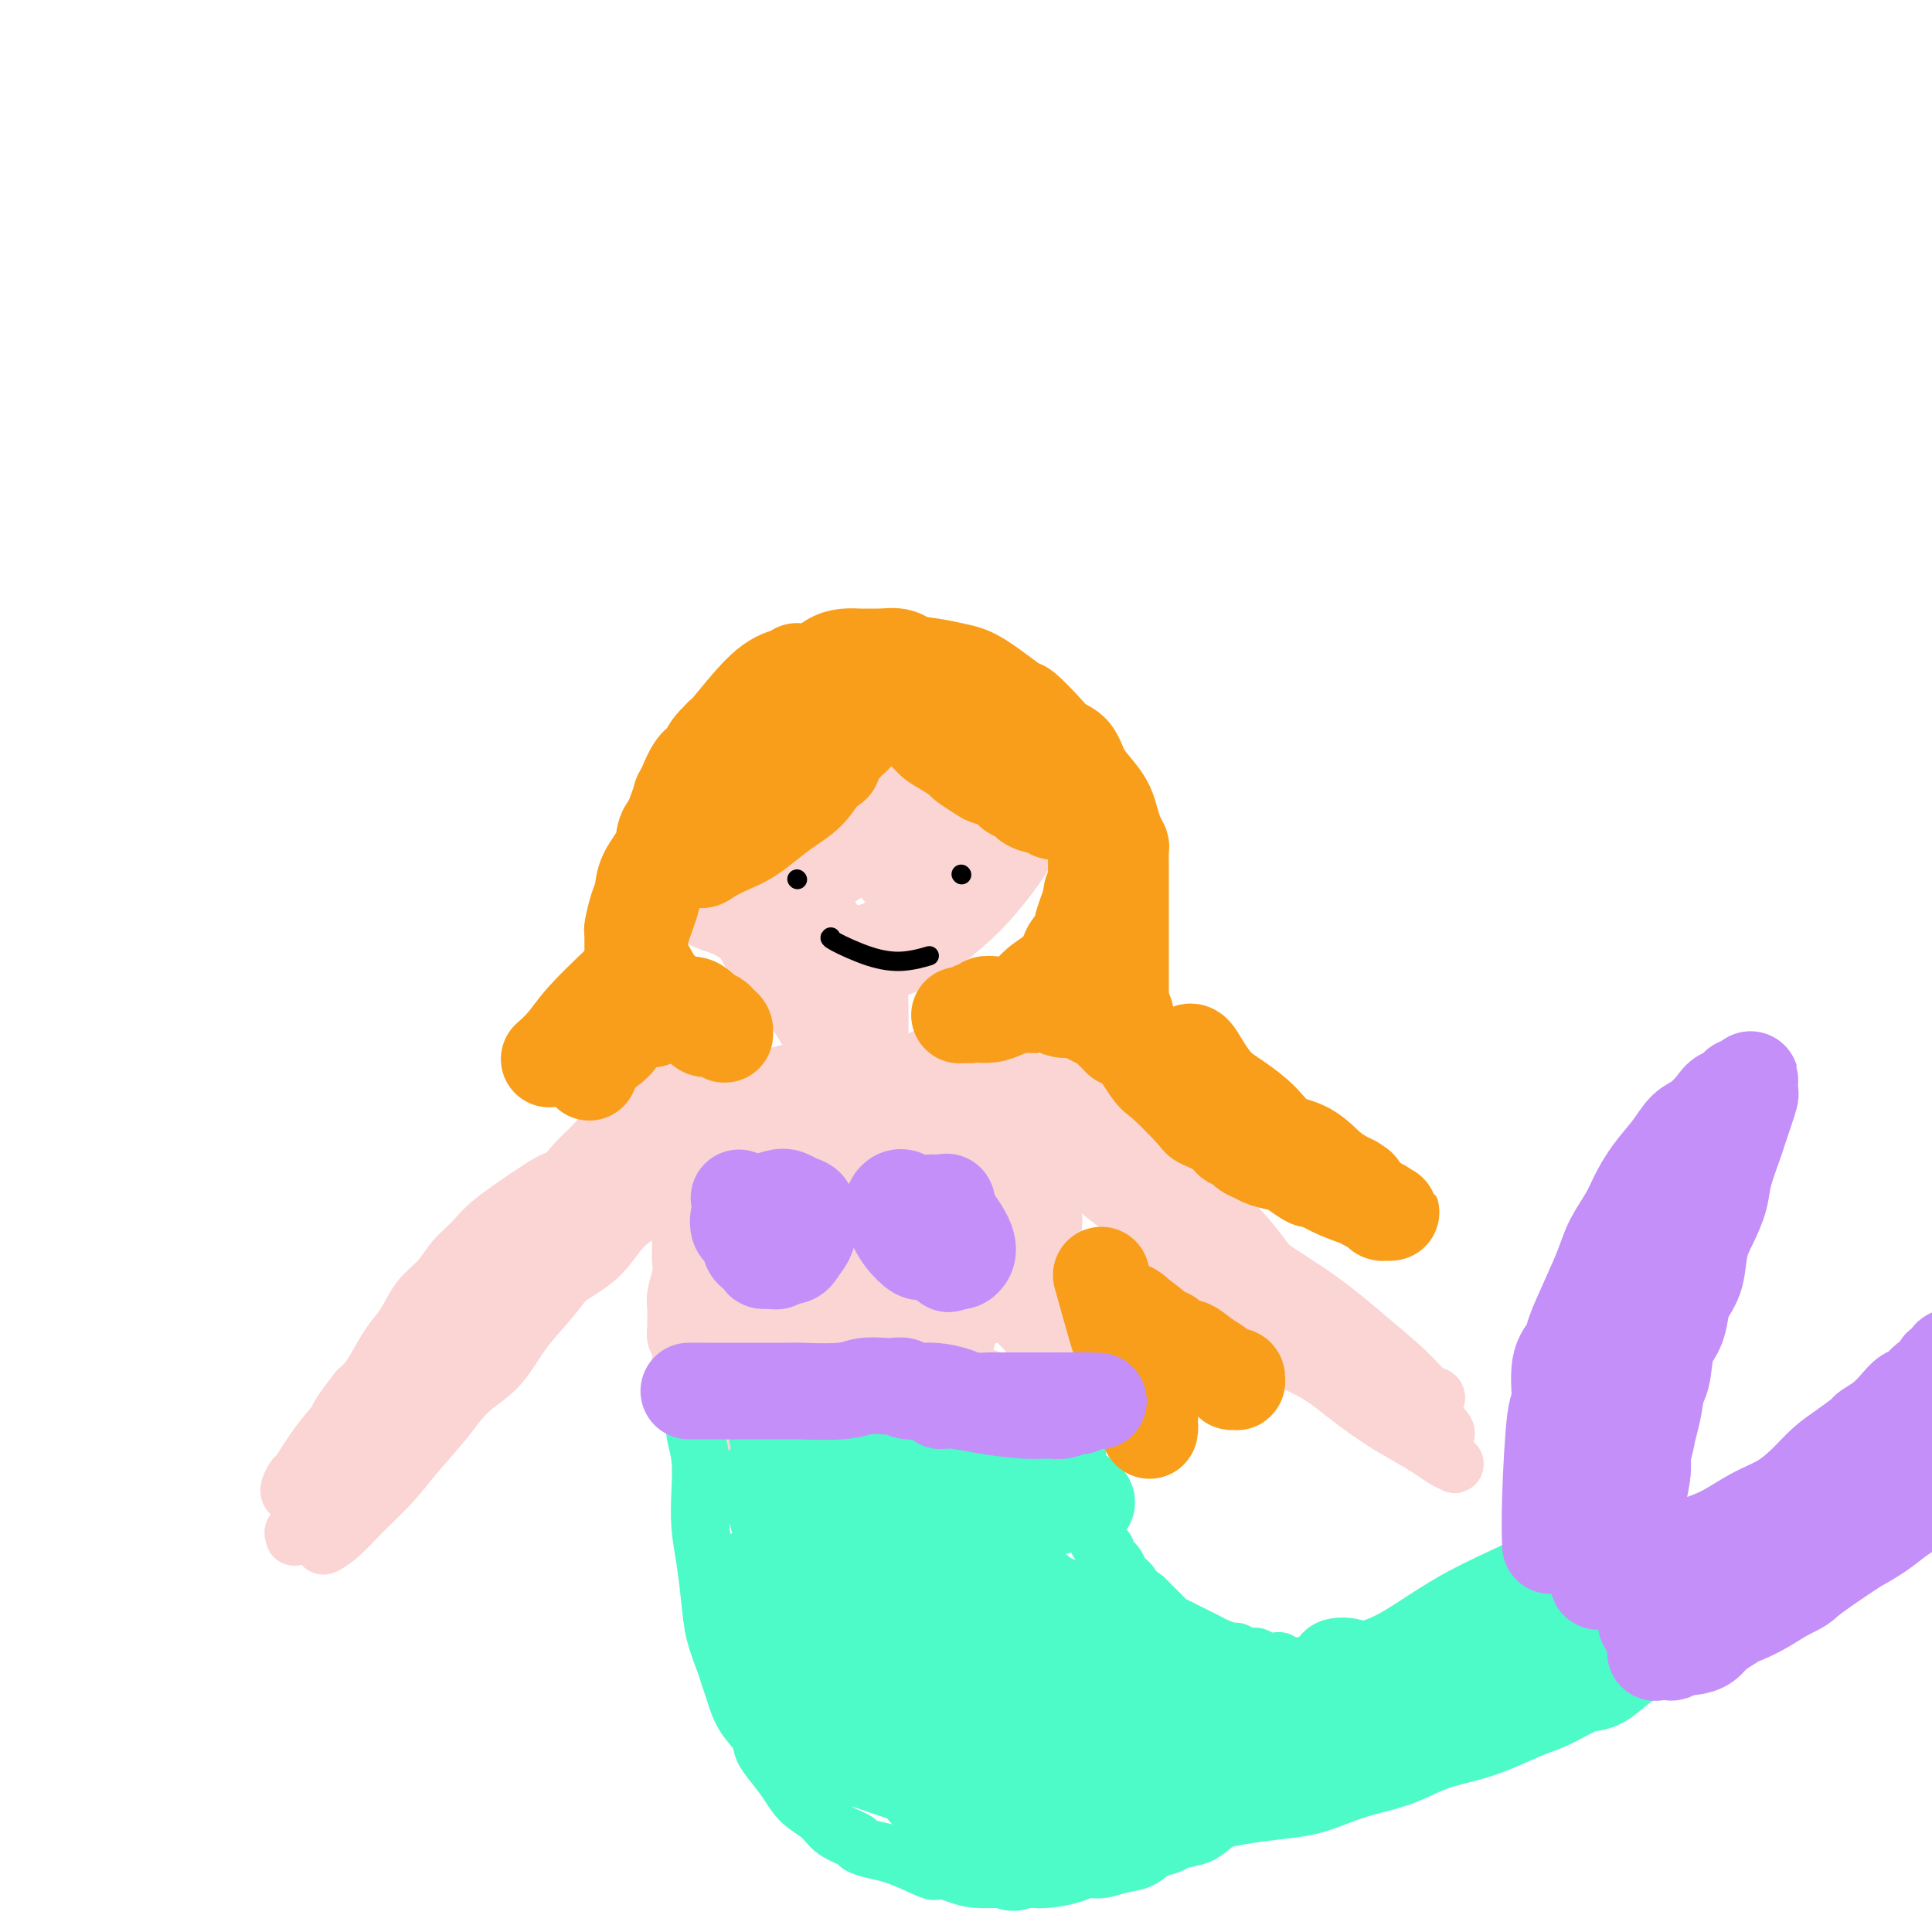 <svg viewBox='0 0 400 400' version='1.1' xmlns='http://www.w3.org/2000/svg' xmlns:xlink='http://www.w3.org/1999/xlink'><g fill='none' stroke='rgb(251,212,212)' stroke-width='12' stroke-linecap='round' stroke-linejoin='round'><path d='M153,172c0.822,-0.303 1.645,-0.607 3,-2c1.355,-1.393 3.244,-3.877 5,-6c1.756,-2.123 3.380,-3.886 5,-5c1.620,-1.114 3.236,-1.581 5,-2c1.764,-0.419 3.675,-0.792 5,-1c1.325,-0.208 2.063,-0.251 3,0c0.937,0.251 2.073,0.796 4,2c1.927,1.204 4.646,3.069 7,5c2.354,1.931 4.342,3.930 6,6c1.658,2.070 2.987,4.212 4,6c1.013,1.788 1.712,3.223 2,5c0.288,1.777 0.166,3.897 0,5c-0.166,1.103 -0.375,1.190 -1,2c-0.625,0.810 -1.667,2.343 -3,4c-1.333,1.657 -2.959,3.439 -5,5c-2.041,1.561 -4.498,2.900 -7,4c-2.502,1.100 -5.048,1.960 -7,2c-1.952,0.040 -3.311,-0.740 -5,-1c-1.689,-0.260 -3.708,-0.001 -6,-1c-2.292,-0.999 -4.858,-3.257 -7,-5c-2.142,-1.743 -3.862,-2.970 -5,-5c-1.138,-2.030 -1.695,-4.863 -2,-7c-0.305,-2.137 -0.358,-3.577 0,-5c0.358,-1.423 1.126,-2.830 2,-5c0.874,-2.170 1.855,-5.104 3,-7c1.145,-1.896 2.456,-2.754 4,-4c1.544,-1.246 3.321,-2.880 5,-4c1.679,-1.120 3.260,-1.725 5,-2c1.740,-0.275 3.640,-0.222 5,0c1.360,0.222 2.180,0.611 3,1'/><path d='M181,157c2.290,0.775 4.016,2.211 6,4c1.984,1.789 4.226,3.931 6,6c1.774,2.069 3.078,4.066 4,6c0.922,1.934 1.460,3.804 2,5c0.540,1.196 1.080,1.718 1,2c-0.080,0.282 -0.780,0.323 -2,2c-1.220,1.677 -2.960,4.990 -5,7c-2.040,2.010 -4.378,2.718 -7,4c-2.622,1.282 -5.526,3.138 -8,4c-2.474,0.862 -4.518,0.731 -7,1c-2.482,0.269 -5.402,0.940 -7,1c-1.598,0.060 -1.873,-0.489 -3,-1c-1.127,-0.511 -3.104,-0.984 -4,-2c-0.896,-1.016 -0.710,-2.574 -1,-4c-0.290,-1.426 -1.055,-2.718 -1,-4c0.055,-1.282 0.932,-2.554 2,-5c1.068,-2.446 2.327,-6.066 4,-9c1.673,-2.934 3.758,-5.182 6,-7c2.242,-1.818 4.639,-3.205 7,-4c2.361,-0.795 4.685,-0.997 6,-1c1.315,-0.003 1.621,0.193 3,1c1.379,0.807 3.830,2.226 6,4c2.170,1.774 4.060,3.902 5,6c0.940,2.098 0.932,4.166 1,6c0.068,1.834 0.214,3.434 0,5c-0.214,1.566 -0.788,3.098 -2,5c-1.212,1.902 -3.062,4.176 -5,6c-1.938,1.824 -3.963,3.200 -6,4c-2.037,0.800 -4.087,1.023 -6,1c-1.913,-0.023 -3.689,-0.292 -5,-1c-1.311,-0.708 -2.155,-1.854 -3,-3'/><path d='M168,196c-2.576,-1.609 -2.017,-4.133 -2,-5c0.017,-0.867 -0.508,-0.078 0,-2c0.508,-1.922 2.048,-6.554 3,-9c0.952,-2.446 1.317,-2.706 3,-5c1.683,-2.294 4.683,-6.623 7,-9c2.317,-2.377 3.952,-2.801 5,-3c1.048,-0.199 1.508,-0.171 2,0c0.492,0.171 1.017,0.487 2,1c0.983,0.513 2.423,1.224 4,4c1.577,2.776 3.289,7.617 4,10c0.711,2.383 0.419,2.309 0,3c-0.419,0.691 -0.965,2.146 -2,4c-1.035,1.854 -2.560,4.107 -4,6c-1.440,1.893 -2.797,3.427 -5,4c-2.203,0.573 -5.253,0.183 -7,0c-1.747,-0.183 -2.191,-0.161 -3,-1c-0.809,-0.839 -1.983,-2.539 -3,-4c-1.017,-1.461 -1.877,-2.682 -2,-4c-0.123,-1.318 0.493,-2.732 1,-4c0.507,-1.268 0.907,-2.390 2,-4c1.093,-1.610 2.879,-3.706 5,-5c2.121,-1.294 4.578,-1.784 7,-2c2.422,-0.216 4.810,-0.158 6,0c1.190,0.158 1.181,0.417 2,1c0.819,0.583 2.466,1.489 3,3c0.534,1.511 -0.046,3.627 0,5c0.046,1.373 0.717,2.003 0,4c-0.717,1.997 -2.821,5.360 -5,8c-2.179,2.640 -4.433,4.557 -7,6c-2.567,1.443 -5.448,2.412 -8,3c-2.552,0.588 -4.776,0.794 -7,1'/><path d='M169,202c-2.635,0.469 -1.723,-0.357 -2,-1c-0.277,-0.643 -1.742,-1.103 -3,-2c-1.258,-0.897 -2.309,-2.232 -3,-4c-0.691,-1.768 -1.022,-3.970 -1,-6c0.022,-2.030 0.397,-3.887 1,-6c0.603,-2.113 1.435,-4.481 2,-7c0.565,-2.519 0.863,-5.189 2,-7c1.137,-1.811 3.111,-2.763 5,-4c1.889,-1.237 3.691,-2.759 6,-4c2.309,-1.241 5.124,-2.200 8,-3c2.876,-0.800 5.812,-1.439 9,-2c3.188,-0.561 6.630,-1.043 9,-1c2.370,0.043 3.670,0.610 5,1c1.330,0.390 2.689,0.602 4,2c1.311,1.398 2.574,3.982 3,6c0.426,2.018 0.017,3.471 0,5c-0.017,1.529 0.360,3.133 -1,6c-1.360,2.867 -4.457,6.995 -7,10c-2.543,3.005 -4.532,4.887 -7,7c-2.468,2.113 -5.413,4.458 -8,6c-2.587,1.542 -4.814,2.283 -7,3c-2.186,0.717 -4.329,1.411 -7,2c-2.671,0.589 -5.869,1.072 -8,1c-2.131,-0.072 -3.195,-0.698 -4,-1c-0.805,-0.302 -1.349,-0.279 -3,-1c-1.651,-0.721 -4.407,-2.187 -6,-4c-1.593,-1.813 -2.024,-3.975 -3,-6c-0.976,-2.025 -2.499,-3.914 -3,-6c-0.501,-2.086 0.019,-4.369 0,-6c-0.019,-1.631 -0.577,-2.609 0,-4c0.577,-1.391 2.288,-3.196 4,-5'/><path d='M154,171c1.411,-1.726 2.940,-3.541 5,-5c2.060,-1.459 4.652,-2.562 7,-3c2.348,-0.438 4.451,-0.213 7,0c2.549,0.213 5.545,0.412 8,1c2.455,0.588 4.371,1.565 6,3c1.629,1.435 2.971,3.330 4,5c1.029,1.670 1.743,3.117 2,4c0.257,0.883 0.055,1.202 -1,3c-1.055,1.798 -2.963,5.076 -5,8c-2.037,2.924 -4.204,5.493 -7,7c-2.796,1.507 -6.220,1.952 -9,2c-2.780,0.048 -4.914,-0.301 -7,-1c-2.086,-0.699 -4.122,-1.749 -6,-3c-1.878,-1.251 -3.596,-2.702 -5,-5c-1.404,-2.298 -2.492,-5.444 -3,-8c-0.508,-2.556 -0.437,-4.523 0,-7c0.437,-2.477 1.238,-5.464 2,-8c0.762,-2.536 1.484,-4.619 3,-7c1.516,-2.381 3.824,-5.059 6,-7c2.176,-1.941 4.219,-3.145 7,-4c2.781,-0.855 6.298,-1.361 8,-2c1.702,-0.639 1.588,-1.410 4,-1c2.412,0.410 7.350,2.001 10,3c2.650,0.999 3.011,1.408 4,3c0.989,1.592 2.607,4.369 4,7c1.393,2.631 2.560,5.116 3,8c0.440,2.884 0.154,6.168 0,8c-0.154,1.832 -0.175,2.213 -1,4c-0.825,1.787 -2.453,4.981 -4,8c-1.547,3.019 -3.013,5.863 -5,8c-1.987,2.137 -4.493,3.569 -7,5'/><path d='M184,197c-2.623,1.495 -5.682,2.732 -8,3c-2.318,0.268 -3.895,-0.435 -6,-1c-2.105,-0.565 -4.737,-0.993 -7,-2c-2.263,-1.007 -4.157,-2.594 -6,-4c-1.843,-1.406 -3.635,-2.633 -5,-4c-1.365,-1.367 -2.303,-2.876 -3,-5c-0.697,-2.124 -1.153,-4.864 -1,-7c0.153,-2.136 0.916,-3.668 1,-4c0.084,-0.332 -0.509,0.536 1,-2c1.509,-2.536 5.121,-8.475 7,-11c1.879,-2.525 2.023,-1.637 4,-2c1.977,-0.363 5.785,-1.977 9,-3c3.215,-1.023 5.836,-1.455 9,-1c3.164,0.455 6.873,1.796 10,3c3.127,1.204 5.674,2.270 8,4c2.326,1.730 4.432,4.126 6,6c1.568,1.874 2.597,3.228 3,5c0.403,1.772 0.179,3.961 0,5c-0.179,1.039 -0.314,0.927 -1,2c-0.686,1.073 -1.922,3.333 -4,6c-2.078,2.667 -4.998,5.743 -8,8c-3.002,2.257 -6.088,3.694 -9,5c-2.912,1.306 -5.652,2.480 -8,3c-2.348,0.520 -4.304,0.387 -6,0c-1.696,-0.387 -3.133,-1.029 -5,-3c-1.867,-1.971 -4.165,-5.270 -6,-8c-1.835,-2.730 -3.207,-4.889 -4,-8c-0.793,-3.111 -1.006,-7.174 -1,-10c0.006,-2.826 0.232,-4.415 1,-7c0.768,-2.585 2.076,-6.167 4,-9c1.924,-2.833 4.462,-4.916 7,-7'/><path d='M166,149c2.428,-1.672 4.997,-2.353 8,-3c3.003,-0.647 6.439,-1.260 9,-1c2.561,0.260 4.246,1.393 7,3c2.754,1.607 6.578,3.686 9,6c2.422,2.314 3.444,4.861 4,8c0.556,3.139 0.648,6.869 1,9c0.352,2.131 0.964,2.663 0,5c-0.964,2.337 -3.504,6.481 -6,10c-2.496,3.519 -4.946,6.414 -8,8c-3.054,1.586 -6.711,1.863 -9,2c-2.289,0.137 -3.210,0.133 -5,-1c-1.790,-1.133 -4.450,-3.395 -6,-6c-1.550,-2.605 -1.990,-5.553 -2,-8c-0.010,-2.447 0.412,-4.394 1,-6c0.588,-1.606 1.344,-2.871 3,-5c1.656,-2.129 4.212,-5.120 7,-7c2.788,-1.880 5.807,-2.648 8,-3c2.193,-0.352 3.559,-0.289 5,0c1.441,0.289 2.958,0.803 4,2c1.042,1.197 1.611,3.078 2,5c0.389,1.922 0.598,3.885 0,6c-0.598,2.115 -2.004,4.383 -4,7c-1.996,2.617 -4.581,5.582 -7,8c-2.419,2.418 -4.673,4.288 -7,5c-2.327,0.712 -4.727,0.264 -6,0c-1.273,-0.264 -1.420,-0.345 -2,-1c-0.580,-0.655 -1.592,-1.886 -2,-3c-0.408,-1.114 -0.213,-2.113 0,-3c0.213,-0.887 0.442,-1.662 2,-3c1.558,-1.338 4.445,-3.239 7,-4c2.555,-0.761 4.777,-0.380 7,0'/><path d='M186,179c3.131,-0.711 3.958,-0.489 5,0c1.042,0.489 2.299,1.245 3,2c0.701,0.755 0.847,1.510 1,2c0.153,0.490 0.312,0.714 0,1c-0.312,0.286 -1.096,0.635 -2,1c-0.904,0.365 -1.927,0.745 -3,1c-1.073,0.255 -2.197,0.384 -3,0c-0.803,-0.384 -1.284,-1.281 -2,-2c-0.716,-0.719 -1.667,-1.261 -2,-2c-0.333,-0.739 -0.048,-1.677 0,-2c0.048,-0.323 -0.141,-0.031 0,0c0.141,0.031 0.612,-0.198 1,0c0.388,0.198 0.692,0.823 1,1c0.308,0.177 0.618,-0.092 1,0c0.382,0.092 0.834,0.547 1,1c0.166,0.453 0.044,0.905 0,1c-0.044,0.095 -0.012,-0.167 0,0c0.012,0.167 0.003,0.762 0,1c-0.003,0.238 -0.002,0.119 0,0'/><path d='M161,204c2.762,3.956 5.525,7.911 7,11c1.475,3.089 1.663,5.311 2,7c0.337,1.689 0.822,2.845 1,4c0.178,1.155 0.048,2.310 0,3c-0.048,0.690 -0.016,0.915 0,1c0.016,0.085 0.015,0.030 0,0c-0.015,-0.030 -0.042,-0.035 0,0c0.042,0.035 0.155,0.109 0,-1c-0.155,-1.109 -0.578,-3.401 -1,-6c-0.422,-2.599 -0.845,-5.504 -1,-8c-0.155,-2.496 -0.043,-4.583 0,-6c0.043,-1.417 0.016,-2.165 0,-3c-0.016,-0.835 -0.020,-1.756 0,-2c0.020,-0.244 0.065,0.191 0,0c-0.065,-0.191 -0.240,-1.008 0,-1c0.240,0.008 0.895,0.841 1,1c0.105,0.159 -0.341,-0.354 0,1c0.341,1.354 1.468,4.577 2,7c0.532,2.423 0.468,4.047 1,6c0.532,1.953 1.659,4.236 2,5c0.341,0.764 -0.105,0.010 0,0c0.105,-0.010 0.760,0.724 1,1c0.240,0.276 0.064,0.095 0,0c-0.064,-0.095 -0.017,-0.102 0,-1c0.017,-0.898 0.005,-2.685 0,-5c-0.005,-2.315 -0.002,-5.157 0,-8'/><path d='M176,210c0.155,-2.812 0.041,-3.341 0,-4c-0.041,-0.659 -0.011,-1.448 0,-2c0.011,-0.552 0.003,-0.869 0,-1c-0.003,-0.131 -0.001,-0.077 0,0c0.001,0.077 0.000,0.178 0,1c-0.000,0.822 -0.000,2.364 0,3c0.000,0.636 0.000,0.367 0,1c-0.000,0.633 -0.000,2.170 0,3c0.000,0.830 0.000,0.954 0,1c-0.000,0.046 -0.000,0.013 0,0c0.000,-0.013 0.000,-0.007 0,0'/><path d='M164,222c-1.292,0.340 -2.584,0.679 -4,1c-1.416,0.321 -2.957,0.622 -4,1c-1.043,0.378 -1.589,0.832 -2,1c-0.411,0.168 -0.688,0.048 -1,0c-0.312,-0.048 -0.660,-0.025 -1,0c-0.340,0.025 -0.672,0.051 -1,0c-0.328,-0.051 -0.651,-0.179 -1,0c-0.349,0.179 -0.723,0.665 -1,1c-0.277,0.335 -0.456,0.519 -1,1c-0.544,0.481 -1.452,1.259 -2,2c-0.548,0.741 -0.734,1.446 -1,2c-0.266,0.554 -0.610,0.957 -1,2c-0.390,1.043 -0.826,2.727 -1,4c-0.174,1.273 -0.087,2.137 0,3'/><path d='M143,240c-1.249,2.990 -0.871,2.964 -1,4c-0.129,1.036 -0.766,3.133 -1,5c-0.234,1.867 -0.067,3.504 0,5c0.067,1.496 0.032,2.850 0,4c-0.032,1.150 -0.061,2.094 0,3c0.061,0.906 0.213,1.772 0,3c-0.213,1.228 -0.790,2.818 -1,4c-0.210,1.182 -0.052,1.955 0,3c0.052,1.045 -0.000,2.363 0,3c0.000,0.637 0.053,0.593 0,1c-0.053,0.407 -0.211,1.266 0,2c0.211,0.734 0.791,1.342 1,2c0.209,0.658 0.046,1.365 0,2c-0.046,0.635 0.025,1.196 0,2c-0.025,0.804 -0.146,1.850 0,3c0.146,1.150 0.559,2.403 1,3c0.441,0.597 0.909,0.537 1,1c0.091,0.463 -0.194,1.448 0,2c0.194,0.552 0.869,0.673 1,1c0.131,0.327 -0.282,0.862 0,1c0.282,0.138 1.258,-0.121 2,0c0.742,0.121 1.248,0.621 2,1c0.752,0.379 1.750,0.638 3,1c1.250,0.362 2.753,0.829 4,1c1.247,0.171 2.238,0.046 4,0c1.762,-0.046 4.295,-0.012 6,0c1.705,0.012 2.581,0.003 4,0c1.419,-0.003 3.380,-0.001 5,0c1.620,0.001 2.898,0.000 4,0c1.102,-0.000 2.029,-0.000 3,0c0.971,0.000 1.985,0.000 3,0'/><path d='M184,297c5.026,-0.017 3.092,-0.060 3,0c-0.092,0.060 1.658,0.223 3,0c1.342,-0.223 2.276,-0.834 3,-1c0.724,-0.166 1.238,0.111 2,0c0.762,-0.111 1.771,-0.612 3,-1c1.229,-0.388 2.678,-0.663 4,-1c1.322,-0.337 2.519,-0.734 3,-1c0.481,-0.266 0.247,-0.400 1,-1c0.753,-0.600 2.492,-1.666 3,-2c0.508,-0.334 -0.214,0.065 0,0c0.214,-0.065 1.363,-0.594 2,-1c0.637,-0.406 0.762,-0.689 1,-1c0.238,-0.311 0.588,-0.651 1,-1c0.412,-0.349 0.885,-0.708 1,-1c0.115,-0.292 -0.128,-0.517 0,-1c0.128,-0.483 0.626,-1.223 1,-2c0.374,-0.777 0.622,-1.590 1,-2c0.378,-0.410 0.886,-0.417 1,-1c0.114,-0.583 -0.166,-1.742 0,-3c0.166,-1.258 0.776,-2.616 1,-4c0.224,-1.384 0.060,-2.793 0,-4c-0.060,-1.207 -0.016,-2.213 0,-3c0.016,-0.787 0.004,-1.355 0,-2c-0.004,-0.645 -0.000,-1.365 0,-2c0.000,-0.635 -0.004,-1.184 0,-2c0.004,-0.816 0.016,-1.899 0,-3c-0.016,-1.101 -0.060,-2.220 0,-3c0.060,-0.780 0.222,-1.219 0,-2c-0.222,-0.781 -0.829,-1.903 -1,-3c-0.171,-1.097 0.094,-2.171 0,-3c-0.094,-0.829 -0.547,-1.415 -1,-2'/><path d='M216,244c-0.483,-4.974 -0.691,-2.911 -1,-3c-0.309,-0.089 -0.719,-2.332 -1,-3c-0.281,-0.668 -0.433,0.239 -1,0c-0.567,-0.239 -1.551,-1.623 -2,-2c-0.449,-0.377 -0.365,0.254 -1,0c-0.635,-0.254 -1.988,-1.392 -3,-2c-1.012,-0.608 -1.682,-0.685 -3,-1c-1.318,-0.315 -3.283,-0.868 -5,-1c-1.717,-0.132 -3.186,0.157 -5,0c-1.814,-0.157 -3.975,-0.761 -6,-1c-2.025,-0.239 -3.916,-0.114 -6,0c-2.084,0.114 -4.362,0.216 -6,0c-1.638,-0.216 -2.636,-0.748 -4,-1c-1.364,-0.252 -3.093,-0.222 -4,0c-0.907,0.222 -0.993,0.636 -2,1c-1.007,0.364 -2.936,0.677 -5,2c-2.064,1.323 -4.261,3.656 -6,6c-1.739,2.344 -3.018,4.699 -4,7c-0.982,2.301 -1.666,4.549 -2,7c-0.334,2.451 -0.319,5.106 0,7c0.319,1.894 0.940,3.028 2,5c1.060,1.972 2.557,4.782 4,7c1.443,2.218 2.831,3.845 4,5c1.169,1.155 2.120,1.837 3,2c0.880,0.163 1.689,-0.192 2,0c0.311,0.192 0.122,0.931 0,1c-0.122,0.069 -0.179,-0.531 0,-1c0.179,-0.469 0.594,-0.806 1,-3c0.406,-2.194 0.801,-6.245 1,-10c0.199,-3.755 0.200,-7.216 0,-11c-0.200,-3.784 -0.600,-7.892 -1,-12'/><path d='M165,243c-0.367,-5.663 -0.784,-8.321 -2,-11c-1.216,-2.679 -3.231,-5.378 -4,-6c-0.769,-0.622 -0.294,0.834 0,1c0.294,0.166 0.405,-0.960 0,0c-0.405,0.960 -1.325,4.004 -2,7c-0.675,2.996 -1.104,5.945 -1,10c0.104,4.055 0.739,9.216 1,14c0.261,4.784 0.146,9.192 1,13c0.854,3.808 2.676,7.015 4,9c1.324,1.985 2.148,2.746 3,3c0.852,0.254 1.731,0.001 2,0c0.269,-0.001 -0.074,0.249 0,-1c0.074,-1.249 0.564,-3.998 1,-8c0.436,-4.002 0.819,-9.258 1,-14c0.181,-4.742 0.159,-8.969 0,-13c-0.159,-4.031 -0.457,-7.865 -1,-11c-0.543,-3.135 -1.331,-5.569 -2,-7c-0.669,-1.431 -1.219,-1.858 -2,-2c-0.781,-0.142 -1.793,-0.000 -2,0c-0.207,0.000 0.393,-0.142 1,0c0.607,0.142 1.222,0.567 2,1c0.778,0.433 1.717,0.874 3,1c1.283,0.126 2.908,-0.063 4,0c1.092,0.063 1.649,0.377 3,0c1.351,-0.377 3.495,-1.446 5,-2c1.505,-0.554 2.373,-0.592 4,-1c1.627,-0.408 4.015,-1.187 6,-2c1.985,-0.813 3.567,-1.661 5,-2c1.433,-0.339 2.716,-0.170 4,0'/><path d='M199,222c4.244,-1.147 2.854,-0.515 3,0c0.146,0.515 1.829,0.911 3,1c1.171,0.089 1.830,-0.130 2,0c0.170,0.130 -0.150,0.608 0,1c0.150,0.392 0.768,0.697 1,1c0.232,0.303 0.078,0.603 0,1c-0.078,0.397 -0.079,0.891 0,1c0.079,0.109 0.238,-0.167 0,0c-0.238,0.167 -0.873,0.778 -2,1c-1.127,0.222 -2.745,0.056 -4,0c-1.255,-0.056 -2.146,-0.001 -4,0c-1.854,0.001 -4.671,-0.051 -7,0c-2.329,0.051 -4.169,0.206 -6,0c-1.831,-0.206 -3.654,-0.773 -5,-1c-1.346,-0.227 -2.215,-0.113 -3,0c-0.785,0.113 -1.488,0.227 -2,0c-0.512,-0.227 -0.835,-0.794 -1,-1c-0.165,-0.206 -0.174,-0.051 0,0c0.174,0.051 0.529,-0.004 1,0c0.471,0.004 1.057,0.065 3,1c1.943,0.935 5.241,2.745 9,5c3.759,2.255 7.977,4.957 10,6c2.023,1.043 1.849,0.429 3,1c1.151,0.571 3.625,2.329 5,4c1.375,1.671 1.649,3.255 2,5c0.351,1.745 0.777,3.650 1,5c0.223,1.350 0.242,2.143 0,3c-0.242,0.857 -0.745,1.776 -1,3c-0.255,1.224 -0.261,2.753 -1,4c-0.739,1.247 -2.211,2.214 -3,3c-0.789,0.786 -0.894,1.393 -1,2'/><path d='M202,268c-1.116,2.134 -0.905,1.469 -1,1c-0.095,-0.469 -0.495,-0.743 -1,-1c-0.505,-0.257 -1.116,-0.497 -2,-2c-0.884,-1.503 -2.041,-4.269 -3,-7c-0.959,-2.731 -1.719,-5.427 -2,-8c-0.281,-2.573 -0.084,-5.023 0,-7c0.084,-1.977 0.053,-3.481 0,-4c-0.053,-0.519 -0.130,-0.052 0,0c0.130,0.052 0.465,-0.311 1,0c0.535,0.311 1.269,1.296 2,4c0.731,2.704 1.459,7.128 2,11c0.541,3.872 0.894,7.192 1,10c0.106,2.808 -0.035,5.102 -1,8c-0.965,2.898 -2.755,6.398 -4,9c-1.245,2.602 -1.946,4.305 -3,5c-1.054,0.695 -2.461,0.381 -3,0c-0.539,-0.381 -0.209,-0.829 -1,-3c-0.791,-2.171 -2.702,-6.064 -4,-10c-1.298,-3.936 -1.982,-7.913 -2,-12c-0.018,-4.087 0.632,-8.284 1,-11c0.368,-2.716 0.456,-3.953 1,-5c0.544,-1.047 1.543,-1.906 2,-2c0.457,-0.094 0.371,0.577 1,3c0.629,2.423 1.974,6.597 3,10c1.026,3.403 1.732,6.036 2,8c0.268,1.964 0.099,3.261 0,4c-0.099,0.739 -0.129,0.922 -1,2c-0.871,1.078 -2.584,3.052 -5,4c-2.416,0.948 -5.535,0.871 -7,1c-1.465,0.129 -1.276,0.466 -2,-1c-0.724,-1.466 -2.362,-4.733 -4,-8'/><path d='M172,267c-1.339,-2.080 -1.688,-2.780 -2,-7c-0.312,-4.220 -0.587,-11.960 0,-16c0.587,-4.040 2.035,-4.380 3,-5c0.965,-0.620 1.445,-1.518 2,-2c0.555,-0.482 1.183,-0.547 2,1c0.817,1.547 1.824,4.705 3,8c1.176,3.295 2.522,6.727 3,10c0.478,3.273 0.087,6.389 0,9c-0.087,2.611 0.131,4.718 0,6c-0.131,1.282 -0.612,1.739 -1,2c-0.388,0.261 -0.685,0.327 -1,0c-0.315,-0.327 -0.648,-1.047 -1,-2c-0.352,-0.953 -0.721,-2.140 -2,-5c-1.279,-2.860 -3.467,-7.393 -5,-11c-1.533,-3.607 -2.411,-6.286 -3,-8c-0.589,-1.714 -0.890,-2.461 -1,-3c-0.110,-0.539 -0.030,-0.870 0,-1c0.030,-0.130 0.009,-0.059 0,0c-0.009,0.059 -0.005,0.107 0,0c0.005,-0.107 0.011,-0.368 1,0c0.989,0.368 2.961,1.365 4,2c1.039,0.635 1.144,0.907 2,1c0.856,0.093 2.464,0.007 3,0c0.536,-0.007 0.001,0.066 0,0c-0.001,-0.066 0.533,-0.270 1,-1c0.467,-0.730 0.868,-1.985 1,-4c0.132,-2.015 -0.006,-4.791 0,-8c0.006,-3.209 0.156,-6.850 0,-10c-0.156,-3.150 -0.619,-5.810 -1,-8c-0.381,-2.190 -0.680,-3.912 -1,-6c-0.320,-2.088 -0.660,-4.544 -1,-7'/><path d='M178,202c-0.681,-6.838 -0.883,-4.433 -1,-4c-0.117,0.433 -0.148,-1.107 0,-2c0.148,-0.893 0.475,-1.140 1,0c0.525,1.140 1.247,3.668 2,7c0.753,3.332 1.537,7.469 2,11c0.463,3.531 0.604,6.455 1,10c0.396,3.545 1.049,7.710 1,11c-0.049,3.290 -0.798,5.706 -1,8c-0.202,2.294 0.142,4.468 0,6c-0.142,1.532 -0.770,2.424 -1,3c-0.230,0.576 -0.062,0.836 0,1c0.062,0.164 0.017,0.233 0,0c-0.017,-0.233 -0.004,-0.766 0,-1c0.004,-0.234 0.001,-0.167 0,-2c-0.001,-1.833 -0.000,-5.564 0,-9c0.000,-3.436 0.000,-6.576 0,-10c-0.000,-3.424 -0.000,-7.130 0,-10c0.000,-2.870 -0.000,-4.902 0,-7c0.000,-2.098 0.000,-4.261 0,-6c-0.000,-1.739 -0.000,-3.053 0,-4c0.000,-0.947 0.001,-1.525 0,-2c-0.001,-0.475 -0.004,-0.845 0,-1c0.004,-0.155 0.015,-0.095 0,0c-0.015,0.095 -0.057,0.226 0,3c0.057,2.774 0.211,8.191 0,13c-0.211,4.809 -0.789,9.011 -1,13c-0.211,3.989 -0.057,7.766 0,11c0.057,3.234 0.016,5.924 0,8c-0.016,2.076 -0.008,3.538 0,5'/><path d='M181,254c-0.155,8.651 -0.041,3.778 0,2c0.041,-1.778 0.011,-0.462 0,0c-0.011,0.462 -0.003,0.069 0,0c0.003,-0.069 0.002,0.186 0,0c-0.002,-0.186 -0.003,-0.811 0,-1c0.003,-0.189 0.012,0.060 0,0c-0.012,-0.060 -0.045,-0.427 0,-1c0.045,-0.573 0.167,-1.352 0,-2c-0.167,-0.648 -0.623,-1.164 -1,-2c-0.377,-0.836 -0.676,-1.992 -1,-3c-0.324,-1.008 -0.672,-1.868 -1,-3c-0.328,-1.132 -0.635,-2.535 -1,-3c-0.365,-0.465 -0.786,0.007 -1,-1c-0.214,-1.007 -0.220,-3.493 0,-5c0.220,-1.507 0.665,-2.036 1,-3c0.335,-0.964 0.560,-2.364 1,-3c0.440,-0.636 1.097,-0.508 2,-1c0.903,-0.492 2.054,-1.605 3,-2c0.946,-0.395 1.687,-0.072 3,0c1.313,0.072 3.197,-0.107 5,0c1.803,0.107 3.526,0.501 5,1c1.474,0.499 2.700,1.103 4,2c1.300,0.897 2.674,2.088 4,3c1.326,0.912 2.605,1.544 3,2c0.395,0.456 -0.092,0.734 0,1c0.092,0.266 0.765,0.519 1,1c0.235,0.481 0.032,1.191 0,2c-0.032,0.809 0.107,1.718 0,3c-0.107,1.282 -0.459,2.938 -1,5c-0.541,2.062 -1.270,4.531 -2,7'/><path d='M205,253c-0.670,4.051 -1.345,4.677 -2,6c-0.655,1.323 -1.289,3.341 -2,5c-0.711,1.659 -1.499,2.959 -2,4c-0.501,1.041 -0.714,1.824 -1,3c-0.286,1.176 -0.646,2.746 -1,4c-0.354,1.254 -0.701,2.192 -1,3c-0.299,0.808 -0.551,1.486 -1,2c-0.449,0.514 -1.094,0.864 -1,1c0.094,0.136 0.927,0.058 1,0c0.073,-0.058 -0.616,-0.094 -1,0c-0.384,0.094 -0.465,0.319 -1,0c-0.535,-0.319 -1.525,-1.183 -3,-2c-1.475,-0.817 -3.435,-1.589 -5,-2c-1.565,-0.411 -2.734,-0.461 -4,-1c-1.266,-0.539 -2.629,-1.566 -4,-2c-1.371,-0.434 -2.750,-0.276 -4,0c-1.250,0.276 -2.371,0.671 -3,1c-0.629,0.329 -0.767,0.592 -1,1c-0.233,0.408 -0.560,0.959 -1,2c-0.440,1.041 -0.994,2.570 -1,4c-0.006,1.430 0.534,2.761 1,4c0.466,1.239 0.856,2.385 1,3c0.144,0.615 0.042,0.697 0,1c-0.042,0.303 -0.025,0.825 0,1c0.025,0.175 0.057,0.002 0,0c-0.057,-0.002 -0.203,0.168 -1,-1c-0.797,-1.168 -2.244,-3.672 -4,-6c-1.756,-2.328 -3.821,-4.480 -6,-6c-2.179,-1.520 -4.471,-2.409 -6,-3c-1.529,-0.591 -2.294,-0.883 -3,-1c-0.706,-0.117 -1.353,-0.058 -2,0'/><path d='M147,274c-1.763,-0.737 -0.670,-0.581 0,0c0.670,0.581 0.918,1.586 1,2c0.082,0.414 -0.002,0.236 1,2c1.002,1.764 3.092,5.468 5,8c1.908,2.532 3.636,3.891 5,5c1.364,1.109 2.363,1.968 3,2c0.637,0.032 0.910,-0.764 1,-1c0.090,-0.236 -0.004,0.088 0,0c0.004,-0.088 0.106,-0.587 0,-2c-0.106,-1.413 -0.421,-3.741 -1,-6c-0.579,-2.259 -1.423,-4.448 -2,-6c-0.577,-1.552 -0.886,-2.465 -1,-3c-0.114,-0.535 -0.033,-0.691 0,-1c0.033,-0.309 0.019,-0.773 0,-1c-0.019,-0.227 -0.044,-0.219 0,0c0.044,0.219 0.157,0.648 1,1c0.843,0.352 2.416,0.626 4,1c1.584,0.374 3.178,0.848 5,1c1.822,0.152 3.871,-0.017 5,0c1.129,0.017 1.339,0.222 2,0c0.661,-0.222 1.775,-0.869 3,-2c1.225,-1.131 2.563,-2.746 4,-5c1.437,-2.254 2.974,-5.145 4,-8c1.026,-2.855 1.543,-5.672 2,-9c0.457,-3.328 0.855,-7.168 1,-9c0.145,-1.832 0.038,-1.658 0,-4c-0.038,-2.342 -0.007,-7.202 0,-10c0.007,-2.798 -0.008,-3.533 0,-4c0.008,-0.467 0.041,-0.664 0,-1c-0.041,-0.336 -0.154,-0.810 0,-1c0.154,-0.190 0.577,-0.095 1,0'/><path d='M191,223c0.550,-6.436 -0.077,-3.527 1,-3c1.077,0.527 3.856,-1.328 5,-2c1.144,-0.672 0.652,-0.161 1,0c0.348,0.161 1.536,-0.029 2,0c0.464,0.029 0.204,0.277 1,1c0.796,0.723 2.647,1.920 4,3c1.353,1.080 2.207,2.044 3,3c0.793,0.956 1.525,1.905 2,3c0.475,1.095 0.693,2.334 1,3c0.307,0.666 0.704,0.757 1,1c0.296,0.243 0.493,0.638 0,3c-0.493,2.362 -1.674,6.690 -2,9c-0.326,2.310 0.203,2.601 0,4c-0.203,1.399 -1.139,3.906 -2,6c-0.861,2.094 -1.646,3.776 -2,5c-0.354,1.224 -0.277,1.992 -1,3c-0.723,1.008 -2.246,2.258 -3,4c-0.754,1.742 -0.738,3.977 -1,5c-0.262,1.023 -0.802,0.833 -1,1c-0.198,0.167 -0.053,0.690 0,1c0.053,0.310 0.014,0.409 0,1c-0.014,0.591 -0.003,1.676 0,2c0.003,0.324 -0.003,-0.113 0,0c0.003,0.113 0.016,0.774 0,1c-0.016,0.226 -0.062,0.015 0,0c0.062,-0.015 0.230,0.164 0,0c-0.230,-0.164 -0.860,-0.671 -1,-1c-0.140,-0.329 0.210,-0.480 0,-1c-0.210,-0.520 -0.980,-1.409 -2,-2c-1.020,-0.591 -2.292,-0.883 -3,-1c-0.708,-0.117 -0.854,-0.058 -1,0'/><path d='M193,272c-0.978,-0.663 0.079,0.179 0,1c-0.079,0.821 -1.292,1.621 -2,3c-0.708,1.379 -0.912,3.336 -1,5c-0.088,1.664 -0.062,3.036 0,4c0.062,0.964 0.158,1.521 0,2c-0.158,0.479 -0.570,0.880 -1,1c-0.430,0.120 -0.878,-0.042 -1,0c-0.122,0.042 0.084,0.286 0,0c-0.084,-0.286 -0.456,-1.103 -1,-2c-0.544,-0.897 -1.260,-1.872 -2,-3c-0.740,-1.128 -1.505,-2.407 -2,-3c-0.495,-0.593 -0.720,-0.499 -1,-1c-0.280,-0.501 -0.614,-1.596 -1,-2c-0.386,-0.404 -0.825,-0.115 -1,0c-0.175,0.115 -0.088,0.058 0,0'/><path d='M147,220c-1.665,1.032 -3.330,2.065 -5,3c-1.670,0.935 -3.345,1.774 -5,3c-1.655,1.226 -3.291,2.840 -5,4c-1.709,1.160 -3.490,1.867 -5,3c-1.510,1.133 -2.747,2.692 -4,4c-1.253,1.308 -2.522,2.364 -4,4c-1.478,1.636 -3.166,3.852 -4,5c-0.834,1.148 -0.814,1.227 -1,2c-0.186,0.773 -0.578,2.241 -1,3c-0.422,0.759 -0.873,0.808 -1,1c-0.127,0.192 0.071,0.527 0,1c-0.071,0.473 -0.411,1.083 -1,2c-0.589,0.917 -1.426,2.140 -2,3c-0.574,0.860 -0.886,1.358 -1,2c-0.114,0.642 -0.032,1.427 0,2c0.032,0.573 0.014,0.935 0,1c-0.014,0.065 -0.023,-0.168 0,0c0.023,0.168 0.079,0.735 0,1c-0.079,0.265 -0.295,0.228 0,0c0.295,-0.228 1.099,-0.647 3,-2c1.901,-1.353 4.899,-3.639 8,-6c3.101,-2.361 6.305,-4.798 9,-7c2.695,-2.202 4.879,-4.170 7,-6c2.121,-1.830 4.177,-3.523 6,-5c1.823,-1.477 3.411,-2.739 5,-4'/><path d='M146,234c6.550,-5.023 3.924,-3.580 4,-4c0.076,-0.420 2.854,-2.702 4,-4c1.146,-1.298 0.661,-1.612 1,-2c0.339,-0.388 1.501,-0.850 2,-1c0.499,-0.150 0.336,0.014 0,0c-0.336,-0.014 -0.845,-0.204 -2,1c-1.155,1.204 -2.955,3.802 -5,6c-2.045,2.198 -4.335,3.997 -7,6c-2.665,2.003 -5.704,4.209 -8,6c-2.296,1.791 -3.848,3.165 -6,5c-2.152,1.835 -4.905,4.131 -7,6c-2.095,1.869 -3.532,3.312 -5,5c-1.468,1.688 -2.968,3.623 -4,5c-1.032,1.377 -1.597,2.197 -2,3c-0.403,0.803 -0.645,1.588 -1,2c-0.355,0.412 -0.824,0.450 -1,1c-0.176,0.550 -0.059,1.610 0,2c0.059,0.390 0.059,0.109 0,0c-0.059,-0.109 -0.177,-0.045 0,0c0.177,0.045 0.648,0.072 2,-1c1.352,-1.072 3.586,-3.241 6,-5c2.414,-1.759 5.009,-3.107 7,-5c1.991,-1.893 3.379,-4.330 5,-6c1.621,-1.670 3.476,-2.571 5,-4c1.524,-1.429 2.718,-3.385 4,-5c1.282,-1.615 2.652,-2.890 4,-4c1.348,-1.110 2.674,-2.055 4,-3'/><path d='M146,238c3.587,-3.784 1.553,-2.245 1,-2c-0.553,0.245 0.375,-0.803 1,-2c0.625,-1.197 0.949,-2.544 1,-3c0.051,-0.456 -0.170,-0.020 0,0c0.170,0.020 0.732,-0.376 0,0c-0.732,0.376 -2.757,1.522 -5,3c-2.243,1.478 -4.703,3.287 -7,5c-2.297,1.713 -4.430,3.330 -7,5c-2.570,1.670 -5.578,3.394 -8,5c-2.422,1.606 -4.260,3.094 -6,5c-1.740,1.906 -3.382,4.229 -5,6c-1.618,1.771 -3.211,2.989 -4,4c-0.789,1.011 -0.775,1.814 -2,3c-1.225,1.186 -3.690,2.755 -5,4c-1.310,1.245 -1.465,2.166 -2,3c-0.535,0.834 -1.449,1.582 -2,2c-0.551,0.418 -0.740,0.506 -1,1c-0.260,0.494 -0.593,1.394 -1,2c-0.407,0.606 -0.890,0.919 -1,1c-0.110,0.081 0.153,-0.070 0,0c-0.153,0.070 -0.722,0.359 0,0c0.722,-0.359 2.735,-1.367 5,-3c2.265,-1.633 4.782,-3.891 7,-6c2.218,-2.109 4.136,-4.068 7,-7c2.864,-2.932 6.676,-6.838 9,-9c2.324,-2.162 3.162,-2.581 4,-3'/><path d='M125,252c5.875,-5.078 5.062,-4.273 6,-5c0.938,-0.727 3.627,-2.986 5,-4c1.373,-1.014 1.428,-0.782 3,-2c1.572,-1.218 4.660,-3.884 6,-5c1.340,-1.116 0.934,-0.680 1,-1c0.066,-0.320 0.606,-1.396 1,-2c0.394,-0.604 0.643,-0.736 1,-1c0.357,-0.264 0.823,-0.661 1,-1c0.177,-0.339 0.067,-0.622 0,-1c-0.067,-0.378 -0.090,-0.851 0,-1c0.090,-0.149 0.294,0.027 0,0c-0.294,-0.027 -1.086,-0.258 -3,1c-1.914,1.258 -4.951,4.004 -8,6c-3.049,1.996 -6.110,3.243 -9,5c-2.890,1.757 -5.609,4.026 -8,6c-2.391,1.974 -4.452,3.654 -6,5c-1.548,1.346 -2.581,2.358 -4,4c-1.419,1.642 -3.222,3.912 -5,6c-1.778,2.088 -3.530,3.993 -5,6c-1.470,2.007 -2.659,4.116 -4,6c-1.341,1.884 -2.835,3.544 -4,5c-1.165,1.456 -2.000,2.707 -3,4c-1.000,1.293 -2.166,2.627 -3,4c-0.834,1.373 -1.338,2.786 -2,4c-0.662,1.214 -1.484,2.228 -2,3c-0.516,0.772 -0.727,1.303 -1,2c-0.273,0.697 -0.609,1.560 -1,2c-0.391,0.440 -0.837,0.458 -1,1c-0.163,0.542 -0.044,1.607 0,2c0.044,0.393 0.013,0.112 0,0c-0.013,-0.112 -0.006,-0.056 0,0'/><path d='M80,301c-4.571,6.574 -0.500,0.508 3,-4c3.500,-4.508 6.428,-7.457 8,-9c1.572,-1.543 1.787,-1.681 3,-3c1.213,-1.319 3.424,-3.819 5,-6c1.576,-2.181 2.518,-4.042 4,-6c1.482,-1.958 3.503,-4.013 5,-6c1.497,-1.987 2.471,-3.908 4,-6c1.529,-2.092 3.615,-4.356 5,-6c1.385,-1.644 2.070,-2.669 3,-4c0.930,-1.331 2.105,-2.970 3,-4c0.895,-1.030 1.509,-1.453 2,-2c0.491,-0.547 0.860,-1.218 1,-2c0.140,-0.782 0.051,-1.674 0,-2c-0.051,-0.326 -0.064,-0.086 0,0c0.064,0.086 0.203,0.018 0,0c-0.203,-0.018 -0.750,0.014 -1,0c-0.250,-0.014 -0.204,-0.074 -1,0c-0.796,0.074 -2.435,0.283 -4,1c-1.565,0.717 -3.055,1.944 -5,3c-1.945,1.056 -4.346,1.943 -6,3c-1.654,1.057 -2.561,2.283 -4,4c-1.439,1.717 -3.409,3.924 -5,6c-1.591,2.076 -2.803,4.021 -4,6c-1.197,1.979 -2.377,3.991 -4,6c-1.623,2.009 -3.687,4.013 -5,6c-1.313,1.987 -1.874,3.956 -3,6c-1.126,2.044 -2.815,4.164 -4,6c-1.185,1.836 -1.864,3.389 -3,5c-1.136,1.611 -2.729,3.280 -4,5c-1.271,1.720 -2.220,3.491 -3,5c-0.780,1.509 -1.390,2.754 -2,4'/><path d='M68,307c-6.012,9.262 -2.543,4.916 -2,4c0.543,-0.916 -1.840,1.598 -3,3c-1.160,1.402 -1.098,1.693 -1,2c0.098,0.307 0.232,0.631 0,1c-0.232,0.369 -0.830,0.782 -1,1c-0.170,0.218 0.088,0.242 0,0c-0.088,-0.242 -0.522,-0.751 0,-1c0.522,-0.249 1.999,-0.240 4,-2c2.001,-1.760 4.524,-5.290 7,-8c2.476,-2.710 4.904,-4.601 7,-7c2.096,-2.399 3.862,-5.304 6,-8c2.138,-2.696 4.650,-5.181 7,-8c2.350,-2.819 4.539,-5.972 7,-9c2.461,-3.028 5.194,-5.931 8,-9c2.806,-3.069 5.685,-6.305 8,-9c2.315,-2.695 4.066,-4.848 6,-7c1.934,-2.152 4.052,-4.303 6,-6c1.948,-1.697 3.727,-2.942 5,-4c1.273,-1.058 2.040,-1.931 3,-3c0.960,-1.069 2.111,-2.335 3,-3c0.889,-0.665 1.514,-0.728 2,-1c0.486,-0.272 0.831,-0.753 1,-1c0.169,-0.247 0.161,-0.259 -1,1c-1.161,1.259 -3.475,3.788 -6,6c-2.525,2.212 -5.263,4.106 -8,6'/><path d='M126,245c-3.740,3.201 -5.592,4.703 -8,7c-2.408,2.297 -5.374,5.390 -8,8c-2.626,2.610 -4.912,4.738 -7,7c-2.088,2.262 -3.976,4.660 -6,7c-2.024,2.340 -4.183,4.624 -6,7c-1.817,2.376 -3.293,4.845 -5,7c-1.707,2.155 -3.647,3.998 -5,6c-1.353,2.002 -2.121,4.164 -3,6c-0.879,1.836 -1.870,3.346 -3,5c-1.130,1.654 -2.400,3.453 -3,5c-0.600,1.547 -0.531,2.841 -1,4c-0.469,1.159 -1.475,2.181 -2,3c-0.525,0.819 -0.570,1.435 -1,2c-0.430,0.565 -1.244,1.081 -1,1c0.244,-0.081 1.545,-0.757 3,-2c1.455,-1.243 3.065,-3.052 5,-5c1.935,-1.948 4.194,-4.034 6,-6c1.806,-1.966 3.160,-3.812 5,-6c1.840,-2.188 4.165,-4.716 6,-7c1.835,-2.284 3.179,-4.322 5,-6c1.821,-1.678 4.118,-2.997 6,-5c1.882,-2.003 3.350,-4.692 5,-7c1.650,-2.308 3.483,-4.237 5,-6c1.517,-1.763 2.719,-3.361 4,-5c1.281,-1.639 2.640,-3.320 4,-5'/><path d='M121,260c8.828,-10.453 3.898,-6.586 3,-6c-0.898,0.586 2.234,-2.110 4,-4c1.766,-1.890 2.164,-2.975 3,-4c0.836,-1.025 2.109,-1.991 3,-3c0.891,-1.009 1.402,-2.060 2,-3c0.598,-0.940 1.285,-1.768 2,-2c0.715,-0.232 1.458,0.133 2,0c0.542,-0.133 0.884,-0.765 1,-1c0.116,-0.235 0.005,-0.074 0,0c-0.005,0.074 0.096,0.062 0,0c-0.096,-0.062 -0.389,-0.172 -1,0c-0.611,0.172 -1.540,0.628 -3,1c-1.460,0.372 -3.450,0.662 -5,1c-1.550,0.338 -2.660,0.724 -4,1c-1.340,0.276 -2.910,0.441 -4,1c-1.090,0.559 -1.699,1.510 -3,2c-1.301,0.490 -3.295,0.518 -5,1c-1.705,0.482 -3.121,1.419 -4,2c-0.879,0.581 -1.220,0.805 -3,2c-1.780,1.195 -4.997,3.361 -7,5c-2.003,1.639 -2.791,2.753 -4,4c-1.209,1.247 -2.841,2.628 -4,4c-1.159,1.372 -1.847,2.734 -3,4c-1.153,1.266 -2.770,2.436 -4,4c-1.230,1.564 -2.073,3.521 -3,5c-0.927,1.479 -1.939,2.479 -3,4c-1.061,1.521 -2.170,3.563 -3,5c-0.830,1.437 -1.380,2.268 -2,3c-0.620,0.732 -1.310,1.366 -2,2'/><path d='M74,288c-5.057,6.565 -3.698,5.479 -4,6c-0.302,0.521 -2.263,2.651 -4,5c-1.737,2.349 -3.250,4.917 -4,6c-0.750,1.083 -0.737,0.683 -1,1c-0.263,0.317 -0.802,1.353 -1,2c-0.198,0.647 -0.053,0.905 0,1c0.053,0.095 0.015,0.027 0,0c-0.015,-0.027 -0.008,-0.014 0,0'/><path d='M203,217c-0.072,0.468 -0.145,0.936 1,3c1.145,2.064 3.507,5.724 6,9c2.493,3.276 5.115,6.168 8,9c2.885,2.832 6.031,5.605 9,8c2.969,2.395 5.760,4.414 9,7c3.240,2.586 6.930,5.740 10,8c3.070,2.260 5.519,3.625 8,5c2.481,1.375 4.993,2.760 7,4c2.007,1.240 3.509,2.336 5,3c1.491,0.664 2.970,0.896 4,1c1.030,0.104 1.611,0.078 2,0c0.389,-0.078 0.588,-0.209 1,0c0.412,0.209 1.039,0.759 0,0c-1.039,-0.759 -3.743,-2.826 -5,-4c-1.257,-1.174 -1.068,-1.454 -2,-2c-0.932,-0.546 -2.984,-1.358 -5,-3c-2.016,-1.642 -3.994,-4.114 -6,-6c-2.006,-1.886 -4.040,-3.185 -6,-5c-1.960,-1.815 -3.847,-4.146 -6,-6c-2.153,-1.854 -4.571,-3.230 -8,-6c-3.429,-2.770 -7.869,-6.932 -10,-9c-2.131,-2.068 -1.954,-2.042 -3,-3c-1.046,-0.958 -3.316,-2.900 -5,-4c-1.684,-1.100 -2.781,-1.357 -4,-2c-1.219,-0.643 -2.559,-1.673 -3,-2c-0.441,-0.327 0.017,0.049 0,0c-0.017,-0.049 -0.508,-0.525 -1,-1'/><path d='M209,221c-10.063,-8.317 -3.221,-2.609 0,0c3.221,2.609 2.823,2.118 5,4c2.177,1.882 6.931,6.137 11,10c4.069,3.863 7.454,7.334 11,10c3.546,2.666 7.253,4.528 10,7c2.747,2.472 4.534,5.554 7,8c2.466,2.446 5.609,4.256 8,6c2.391,1.744 4.028,3.424 6,5c1.972,1.576 4.280,3.049 6,4c1.720,0.951 2.853,1.379 4,2c1.147,0.621 2.307,1.433 3,2c0.693,0.567 0.920,0.887 1,1c0.080,0.113 0.015,0.017 0,0c-0.015,-0.017 0.022,0.045 0,0c-0.022,-0.045 -0.102,-0.198 -1,-1c-0.898,-0.802 -2.616,-2.253 -5,-4c-2.384,-1.747 -5.436,-3.789 -8,-6c-2.564,-2.211 -4.641,-4.589 -7,-7c-2.359,-2.411 -4.999,-4.853 -8,-7c-3.001,-2.147 -6.363,-3.999 -9,-6c-2.637,-2.001 -4.548,-4.150 -7,-6c-2.452,-1.850 -5.444,-3.399 -8,-5c-2.556,-1.601 -4.677,-3.252 -7,-5c-2.323,-1.748 -4.850,-3.592 -7,-5c-2.150,-1.408 -3.925,-2.379 -5,-3c-1.075,-0.621 -1.450,-0.892 -2,-1c-0.550,-0.108 -1.275,-0.054 -2,0'/><path d='M205,224c-4.800,-2.800 -1.300,-0.301 0,1c1.300,1.301 0.399,1.404 0,1c-0.399,-0.404 -0.295,-1.314 1,0c1.295,1.314 3.783,4.851 7,8c3.217,3.149 7.164,5.910 11,9c3.836,3.090 7.560,6.510 11,10c3.440,3.490 6.595,7.051 10,10c3.405,2.949 7.061,5.286 10,8c2.939,2.714 5.162,5.804 8,8c2.838,2.196 6.290,3.498 9,5c2.710,1.502 4.679,3.204 7,5c2.321,1.796 4.993,3.686 7,5c2.007,1.314 3.348,2.052 5,3c1.652,0.948 3.617,2.108 5,3c1.383,0.892 2.186,1.518 3,2c0.814,0.482 1.639,0.820 2,1c0.361,0.180 0.259,0.201 0,0c-0.259,-0.201 -0.675,-0.623 -1,-1c-0.325,-0.377 -0.558,-0.710 -2,-2c-1.442,-1.290 -4.092,-3.537 -6,-5c-1.908,-1.463 -3.074,-2.142 -5,-4c-1.926,-1.858 -4.613,-4.896 -6,-6c-1.387,-1.104 -1.475,-0.274 -4,-2c-2.525,-1.726 -7.489,-6.007 -11,-9c-3.511,-2.993 -5.570,-4.699 -8,-7c-2.430,-2.301 -5.231,-5.196 -8,-8c-2.769,-2.804 -5.505,-5.515 -8,-8c-2.495,-2.485 -4.747,-4.742 -7,-7'/><path d='M235,244c-10.519,-9.117 -4.816,-2.909 -4,-2c0.816,0.909 -3.254,-3.482 -5,-5c-1.746,-1.518 -1.168,-0.164 -1,0c0.168,0.164 -0.075,-0.863 0,-1c0.075,-0.137 0.468,0.614 1,1c0.532,0.386 1.201,0.407 2,1c0.799,0.593 1.727,1.760 5,4c3.273,2.240 8.892,5.554 14,9c5.108,3.446 9.704,7.024 14,10c4.296,2.976 8.292,5.350 12,8c3.708,2.650 7.127,5.575 10,8c2.873,2.425 5.200,4.349 7,6c1.800,1.651 3.074,3.027 4,4c0.926,0.973 1.503,1.542 2,2c0.497,0.458 0.912,0.804 1,1c0.088,0.196 -0.151,0.242 0,0c0.151,-0.242 0.692,-0.771 0,-1c-0.692,-0.229 -2.615,-0.157 -4,-1c-1.385,-0.843 -2.230,-2.601 -4,-4c-1.770,-1.399 -4.465,-2.437 -7,-4c-2.535,-1.563 -4.911,-3.649 -7,-5c-2.089,-1.351 -3.890,-1.967 -5,-3c-1.110,-1.033 -1.528,-2.484 -2,-3c-0.472,-0.516 -0.998,-0.096 -1,0c-0.002,0.096 0.519,-0.132 1,0c0.481,0.132 0.923,0.623 3,2c2.077,1.377 5.790,3.640 9,6c3.210,2.360 5.917,4.817 8,7c2.083,2.183 3.541,4.091 5,6'/><path d='M293,290c4.658,4.054 3.802,3.688 4,4c0.198,0.312 1.450,1.302 2,2c0.550,0.698 0.397,1.104 0,1c-0.397,-0.104 -1.039,-0.717 -1,-1c0.039,-0.283 0.757,-0.237 0,-1c-0.757,-0.763 -2.989,-2.337 -5,-4c-2.011,-1.663 -3.799,-3.417 -5,-5c-1.201,-1.583 -1.814,-2.997 -3,-4c-1.186,-1.003 -2.943,-1.595 -5,-3c-2.057,-1.405 -4.413,-3.624 -7,-6c-2.587,-2.376 -5.404,-4.909 -8,-8c-2.596,-3.091 -4.970,-6.740 -8,-10c-3.030,-3.260 -6.717,-6.130 -10,-9c-3.283,-2.870 -6.162,-5.739 -9,-8c-2.838,-2.261 -5.636,-3.912 -8,-6c-2.364,-2.088 -4.293,-4.611 -6,-6c-1.707,-1.389 -3.190,-1.643 -4,-2c-0.810,-0.357 -0.946,-0.816 -1,-1c-0.054,-0.184 -0.027,-0.092 0,0'/><path d='M165,287c-0.784,-0.001 -1.568,-0.002 3,1c4.568,1.002 14.489,3.007 21,4c6.511,0.993 9.614,0.973 13,1c3.386,0.027 7.056,0.102 10,0c2.944,-0.102 5.161,-0.379 6,-1c0.839,-0.621 0.300,-1.585 0,-2c-0.300,-0.415 -0.360,-0.280 0,0c0.360,0.280 1.139,0.707 -1,0c-2.139,-0.707 -7.197,-2.546 -11,-4c-3.803,-1.454 -6.353,-2.522 -8,-3c-1.647,-0.478 -2.393,-0.367 -4,-1c-1.607,-0.633 -4.077,-2.012 -6,-3c-1.923,-0.988 -3.300,-1.585 -4,-2c-0.700,-0.415 -0.722,-0.648 -1,-1c-0.278,-0.352 -0.812,-0.823 -1,-1c-0.188,-0.177 -0.031,-0.062 0,0c0.031,0.062 -0.065,0.069 0,0c0.065,-0.069 0.291,-0.215 2,0c1.709,0.215 4.903,0.789 7,1c2.097,0.211 3.098,0.057 4,0c0.902,-0.057 1.704,-0.019 2,0c0.296,0.019 0.087,0.019 0,0c-0.087,-0.019 -0.050,-0.058 0,0c0.050,0.058 0.114,0.212 -2,0c-2.114,-0.212 -6.407,-0.789 -10,-1c-3.593,-0.211 -6.485,-0.057 -8,0c-1.515,0.057 -1.654,0.015 -2,0c-0.346,-0.015 -0.901,-0.004 -1,0c-0.099,0.004 0.257,0.001 1,0c0.743,-0.001 1.871,-0.001 3,0'/><path d='M178,275c2.050,-0.175 5.176,-0.613 10,-1c4.824,-0.387 11.345,-0.724 14,-1c2.655,-0.276 1.443,-0.491 2,-1c0.557,-0.509 2.881,-1.313 4,-2c1.119,-0.687 1.032,-1.256 1,-2c-0.032,-0.744 -0.009,-1.662 0,-2c0.009,-0.338 0.002,-0.097 0,0c-0.002,0.097 -0.001,0.048 0,0'/><path d='M205,258c0.453,3.608 0.905,7.217 2,10c1.095,2.783 2.831,4.742 4,6c1.169,1.258 1.769,1.816 2,2c0.231,0.184 0.093,-0.006 0,0c-0.093,0.006 -0.142,0.208 0,0c0.142,-0.208 0.475,-0.826 0,-2c-0.475,-1.174 -1.760,-2.903 -3,-4c-1.240,-1.097 -2.437,-1.562 -3,-2c-0.563,-0.438 -0.491,-0.849 -1,-1c-0.509,-0.151 -1.599,-0.041 -2,0c-0.401,0.041 -0.115,0.012 0,0c0.115,-0.012 0.057,-0.006 0,0'/><path d='M152,192c1.262,-1.691 2.524,-3.381 5,-5c2.476,-1.619 6.166,-3.166 8,-4c1.834,-0.834 1.813,-0.957 2,-1c0.187,-0.043 0.582,-0.008 1,0c0.418,0.008 0.860,-0.010 1,0c0.140,0.010 -0.023,0.048 0,0c0.023,-0.048 0.232,-0.181 0,0c-0.232,0.181 -0.906,0.676 -2,2c-1.094,1.324 -2.608,3.477 -4,5c-1.392,1.523 -2.662,2.417 -4,3c-1.338,0.583 -2.744,0.855 -4,1c-1.256,0.145 -2.364,0.164 -3,0c-0.636,-0.164 -0.802,-0.509 -2,-1c-1.198,-0.491 -3.429,-1.127 -5,-2c-1.571,-0.873 -2.481,-1.984 -3,-3c-0.519,-1.016 -0.646,-1.938 -1,-3c-0.354,-1.062 -0.935,-2.263 -1,-3c-0.065,-0.737 0.385,-1.011 1,-2c0.615,-0.989 1.396,-2.693 2,-4c0.604,-1.307 1.032,-2.215 2,-3c0.968,-0.785 2.476,-1.445 4,-2c1.524,-0.555 3.063,-1.005 4,-1c0.937,0.005 1.270,0.465 2,1c0.730,0.535 1.855,1.143 3,2c1.145,0.857 2.308,1.961 3,3c0.692,1.039 0.912,2.011 1,3c0.088,0.989 0.044,1.994 0,3'/><path d='M162,181c0.442,0.698 1.047,-0.555 0,0c-1.047,0.555 -3.747,2.920 -5,4c-1.253,1.080 -1.058,0.877 -2,1c-0.942,0.123 -3.022,0.574 -5,1c-1.978,0.426 -3.853,0.829 -5,1c-1.147,0.171 -1.566,0.110 -2,0c-0.434,-0.110 -0.883,-0.270 -1,-1c-0.117,-0.730 0.097,-2.031 0,-3c-0.097,-0.969 -0.505,-1.605 0,-3c0.505,-1.395 1.922,-3.550 3,-6c1.078,-2.450 1.816,-5.196 3,-7c1.184,-1.804 2.814,-2.665 4,-4c1.186,-1.335 1.928,-3.143 3,-4c1.072,-0.857 2.473,-0.762 4,-1c1.527,-0.238 3.179,-0.810 4,-1c0.821,-0.190 0.809,0.003 1,0c0.191,-0.003 0.583,-0.203 1,0c0.417,0.203 0.860,0.810 1,1c0.140,0.190 -0.022,-0.036 0,0c0.022,0.036 0.227,0.335 0,1c-0.227,0.665 -0.886,1.696 -2,3c-1.114,1.304 -2.683,2.879 -4,4c-1.317,1.121 -2.381,1.787 -4,2c-1.619,0.213 -3.794,-0.028 -5,0c-1.206,0.028 -1.443,0.324 -2,0c-0.557,-0.324 -1.433,-1.267 -2,-2c-0.567,-0.733 -0.823,-1.257 -1,-2c-0.177,-0.743 -0.274,-1.704 0,-2c0.274,-0.296 0.920,0.074 2,-1c1.080,-1.074 2.594,-3.593 4,-5c1.406,-1.407 2.703,-1.704 4,-2'/><path d='M156,155c2.444,-1.244 3.556,-0.356 4,0c0.444,0.356 0.222,0.178 0,0'/></g>
<g fill='none' stroke='rgb(77,251,200)' stroke-width='12' stroke-linecap='round' stroke-linejoin='round'><path d='M144,294c-0.112,0.869 -0.223,1.737 0,3c0.223,1.263 0.781,2.919 1,5c0.219,2.081 0.099,4.585 0,7c-0.099,2.415 -0.178,4.740 0,7c0.178,2.260 0.611,4.453 1,7c0.389,2.547 0.734,5.446 1,8c0.266,2.554 0.454,4.763 1,7c0.546,2.237 1.449,4.503 2,6c0.551,1.497 0.749,2.224 1,3c0.251,0.776 0.556,1.599 1,3c0.444,1.401 1.028,3.378 2,5c0.972,1.622 2.331,2.888 3,4c0.669,1.112 0.648,2.068 1,3c0.352,0.932 1.079,1.839 2,3c0.921,1.161 2.037,2.577 3,4c0.963,1.423 1.772,2.853 3,4c1.228,1.147 2.873,2.009 4,3c1.127,0.991 1.735,2.110 3,3c1.265,0.890 3.187,1.551 4,2c0.813,0.449 0.517,0.687 1,1c0.483,0.313 1.745,0.700 3,1c1.255,0.300 2.501,0.514 4,1c1.499,0.486 3.249,1.243 5,2'/><path d='M190,386c4.421,2.193 3.474,1.176 4,1c0.526,-0.176 2.525,0.489 4,1c1.475,0.511 2.424,0.869 4,1c1.576,0.131 3.778,0.036 5,0c1.222,-0.036 1.464,-0.012 2,0c0.536,0.012 1.364,0.013 2,0c0.636,-0.013 1.079,-0.041 2,0c0.921,0.041 2.321,0.151 4,0c1.679,-0.151 3.636,-0.564 5,-1c1.364,-0.436 2.136,-0.894 3,-1c0.864,-0.106 1.821,0.140 3,0c1.179,-0.140 2.579,-0.668 4,-1c1.421,-0.332 2.863,-0.469 4,-1c1.137,-0.531 1.970,-1.454 3,-2c1.030,-0.546 2.256,-0.713 3,-1c0.744,-0.287 1.005,-0.694 2,-1c0.995,-0.306 2.724,-0.511 4,-1c1.276,-0.489 2.099,-1.262 3,-2c0.901,-0.738 1.881,-1.440 3,-2c1.119,-0.560 2.379,-0.976 3,-1c0.621,-0.024 0.603,0.345 1,0c0.397,-0.345 1.209,-1.405 2,-2c0.791,-0.595 1.562,-0.725 2,-1c0.438,-0.275 0.541,-0.695 1,-1c0.459,-0.305 1.272,-0.497 2,-1c0.728,-0.503 1.371,-1.319 2,-2c0.629,-0.681 1.243,-1.227 2,-2c0.757,-0.773 1.657,-1.774 2,-2c0.343,-0.226 0.131,0.324 0,0c-0.131,-0.324 -0.180,-1.521 0,-2c0.180,-0.479 0.590,-0.239 1,0'/><path d='M272,362c2.257,-2.191 0.398,-1.168 0,-1c-0.398,0.168 0.664,-0.518 1,-1c0.336,-0.482 -0.054,-0.759 0,-1c0.054,-0.241 0.550,-0.447 1,-1c0.450,-0.553 0.853,-1.454 1,-2c0.147,-0.546 0.040,-0.739 0,-1c-0.040,-0.261 -0.011,-0.591 0,-1c0.011,-0.409 0.003,-0.898 0,-1c-0.003,-0.102 -0.001,0.184 0,0c0.001,-0.184 0.000,-0.838 0,-1c-0.000,-0.162 -0.000,0.166 0,0c0.000,-0.166 0.000,-0.828 0,-1c-0.000,-0.172 -0.000,0.146 0,0c0.000,-0.146 0.000,-0.756 0,-1c-0.000,-0.244 -0.000,-0.122 0,0c0.000,0.122 0.000,0.243 0,0c-0.000,-0.243 -0.000,-0.850 0,-1c0.000,-0.150 0.000,0.157 0,0c-0.000,-0.157 -0.000,-0.778 0,-1c0.000,-0.222 0.000,-0.046 0,0c-0.000,0.046 -0.000,-0.039 0,0c0.000,0.039 0.000,0.203 0,0c-0.000,-0.203 -0.000,-0.772 0,-1c0.000,-0.228 0.000,-0.114 0,0'/><path d='M275,347c0.529,-2.316 0.353,-0.607 0,0c-0.353,0.607 -0.883,0.110 -1,0c-0.117,-0.110 0.180,0.167 0,0c-0.180,-0.167 -0.837,-0.777 -1,-1c-0.163,-0.223 0.167,-0.059 0,0c-0.167,0.059 -0.832,0.012 -1,0c-0.168,-0.012 0.162,0.011 0,0c-0.162,-0.011 -0.816,-0.056 -1,0c-0.184,0.056 0.102,0.212 0,0c-0.102,-0.212 -0.590,-0.793 -1,-1c-0.410,-0.207 -0.740,-0.041 -1,0c-0.260,0.041 -0.451,-0.041 -1,0c-0.549,0.041 -1.456,0.207 -2,0c-0.544,-0.207 -0.723,-0.786 -1,-1c-0.277,-0.214 -0.651,-0.061 -1,0c-0.349,0.061 -0.674,0.032 -1,0c-0.326,-0.032 -0.655,-0.065 -1,0c-0.345,0.065 -0.706,0.228 -1,0c-0.294,-0.228 -0.519,-0.849 -1,-1c-0.481,-0.151 -1.217,0.167 -2,0c-0.783,-0.167 -1.613,-0.818 -2,-1c-0.387,-0.182 -0.330,0.106 -1,0c-0.670,-0.106 -2.066,-0.606 -3,-1c-0.934,-0.394 -1.406,-0.683 -2,-1c-0.594,-0.317 -1.310,-0.661 -2,-1c-0.690,-0.339 -1.354,-0.671 -2,-1c-0.646,-0.329 -1.275,-0.654 -2,-1c-0.725,-0.346 -1.545,-0.711 -2,-1c-0.455,-0.289 -0.546,-0.501 -1,-1c-0.454,-0.499 -1.273,-1.285 -2,-2c-0.727,-0.715 -1.364,-1.357 -2,-2'/><path d='M237,331c-2.886,-2.130 -2.601,-2.455 -3,-3c-0.399,-0.545 -1.483,-1.312 -2,-2c-0.517,-0.688 -0.468,-1.299 -1,-2c-0.532,-0.701 -1.644,-1.491 -2,-2c-0.356,-0.509 0.046,-0.736 0,-1c-0.046,-0.264 -0.538,-0.564 -1,-1c-0.462,-0.436 -0.894,-1.008 -1,-2c-0.106,-0.992 0.112,-2.405 0,-3c-0.112,-0.595 -0.556,-0.372 -1,-1c-0.444,-0.628 -0.890,-2.108 -1,-3c-0.110,-0.892 0.114,-1.195 0,-2c-0.114,-0.805 -0.566,-2.112 -1,-3c-0.434,-0.888 -0.848,-1.356 -1,-2c-0.152,-0.644 -0.041,-1.466 0,-2c0.041,-0.534 0.011,-0.782 0,-1c-0.011,-0.218 -0.003,-0.405 0,-1c0.003,-0.595 0.001,-1.599 0,-2c-0.001,-0.401 -0.000,-0.201 0,0'/><path d='M165,322c1.857,2.896 3.714,5.791 6,9c2.286,3.209 5.000,6.731 8,9c3.000,2.269 6.285,3.287 9,5c2.715,1.713 4.860,4.123 7,5c2.140,0.877 4.276,0.220 5,0c0.724,-0.220 0.035,-0.005 0,0c-0.035,0.005 0.584,-0.200 -1,-2c-1.584,-1.800 -5.370,-5.195 -7,-7c-1.630,-1.805 -1.102,-2.020 -3,-4c-1.898,-1.980 -6.221,-5.725 -10,-9c-3.779,-3.275 -7.013,-6.080 -10,-9c-2.987,-2.920 -5.725,-5.956 -8,-8c-2.275,-2.044 -4.086,-3.098 -5,-4c-0.914,-0.902 -0.931,-1.652 -1,-2c-0.069,-0.348 -0.189,-0.293 0,0c0.189,0.293 0.688,0.825 3,2c2.312,1.175 6.437,2.994 10,5c3.563,2.006 6.563,4.198 9,6c2.437,1.802 4.311,3.212 6,4c1.689,0.788 3.192,0.952 4,1c0.808,0.048 0.921,-0.020 1,0c0.079,0.020 0.124,0.128 0,0c-0.124,-0.128 -0.417,-0.492 -2,-2c-1.583,-1.508 -4.456,-4.159 -7,-6c-2.544,-1.841 -4.759,-2.872 -7,-4c-2.241,-1.128 -4.508,-2.354 -6,-3c-1.492,-0.646 -2.209,-0.712 -3,-1c-0.791,-0.288 -1.654,-0.796 -2,-1c-0.346,-0.204 -0.173,-0.102 0,0'/><path d='M161,306c-4.148,-2.676 -1.518,-0.865 1,0c2.518,0.865 4.923,0.783 8,1c3.077,0.217 6.824,0.734 10,1c3.176,0.266 5.780,0.282 8,0c2.220,-0.282 4.055,-0.862 5,-1c0.945,-0.138 0.999,0.166 1,0c0.001,-0.166 -0.051,-0.801 0,-1c0.051,-0.199 0.203,0.038 0,0c-0.203,-0.038 -0.763,-0.350 -3,-1c-2.237,-0.650 -6.151,-1.638 -8,-2c-1.849,-0.362 -1.634,-0.097 -2,0c-0.366,0.097 -1.315,0.026 -2,0c-0.685,-0.026 -1.108,-0.007 -1,0c0.108,0.007 0.745,0.002 1,0c0.255,-0.002 0.127,-0.001 0,0'/></g>
<g fill='none' stroke='rgb(77,251,200)' stroke-width='20' stroke-linecap='round' stroke-linejoin='round'><path d='M161,314c1.670,-0.453 3.341,-0.906 7,-1c3.659,-0.094 9.307,0.172 14,0c4.693,-0.172 8.430,-0.782 12,-1c3.570,-0.218 6.973,-0.045 10,0c3.027,0.045 5.677,-0.040 8,0c2.323,0.040 4.318,0.203 6,0c1.682,-0.203 3.050,-0.771 4,-1c0.950,-0.229 1.481,-0.117 2,0c0.519,0.117 1.027,0.239 1,0c-0.027,-0.239 -0.587,-0.837 -1,-1c-0.413,-0.163 -0.677,0.111 -1,0c-0.323,-0.111 -0.703,-0.608 -1,-1c-0.297,-0.392 -0.509,-0.679 -1,-1c-0.491,-0.321 -1.259,-0.674 -2,-1c-0.741,-0.326 -1.455,-0.623 -2,-1c-0.545,-0.377 -0.921,-0.833 -1,-1c-0.079,-0.167 0.139,-0.046 0,0c-0.139,0.046 -0.637,0.018 -1,0c-0.363,-0.018 -0.592,-0.025 -1,0c-0.408,0.025 -0.994,0.084 -2,0c-1.006,-0.084 -2.430,-0.310 -4,0c-1.570,0.310 -3.285,1.155 -5,2'/><path d='M203,307c-3.143,0.265 -4.499,-0.073 -6,0c-1.501,0.073 -3.147,0.555 -5,1c-1.853,0.445 -3.913,0.851 -6,1c-2.087,0.149 -4.200,0.041 -6,0c-1.800,-0.041 -3.288,-0.015 -5,0c-1.712,0.015 -3.649,0.018 -5,0c-1.351,-0.018 -2.116,-0.057 -3,0c-0.884,0.057 -1.887,0.212 -3,0c-1.113,-0.212 -2.336,-0.789 -3,-1c-0.664,-0.211 -0.770,-0.057 -1,0c-0.230,0.057 -0.585,0.016 -1,0c-0.415,-0.016 -0.890,-0.008 -1,0c-0.110,0.008 0.143,0.016 0,0c-0.143,-0.016 -0.684,-0.056 0,0c0.684,0.056 2.593,0.207 5,0c2.407,-0.207 5.310,-0.772 8,-1c2.690,-0.228 5.165,-0.118 7,0c1.835,0.118 3.031,0.243 5,0c1.969,-0.243 4.713,-0.854 6,-1c1.287,-0.146 1.117,0.172 2,0c0.883,-0.172 2.820,-0.834 4,-1c1.180,-0.166 1.602,0.163 2,0c0.398,-0.163 0.772,-0.820 1,-1c0.228,-0.180 0.308,0.117 0,0c-0.308,-0.117 -1.006,-0.647 -2,-1c-0.994,-0.353 -2.284,-0.529 -4,-1c-1.716,-0.471 -3.858,-1.235 -6,-2'/><path d='M186,300c-3.426,-1.011 -5.991,-1.539 -8,-2c-2.009,-0.461 -3.462,-0.856 -5,-1c-1.538,-0.144 -3.162,-0.039 -4,0c-0.838,0.039 -0.889,0.010 -2,0c-1.111,-0.010 -3.282,-0.003 -4,0c-0.718,0.003 0.018,0.001 0,0c-0.018,-0.001 -0.790,-0.001 -1,0c-0.210,0.001 0.143,0.002 0,0c-0.143,-0.002 -0.782,-0.009 -1,0c-0.218,0.009 -0.015,0.032 0,0c0.015,-0.032 -0.157,-0.121 1,0c1.157,0.121 3.642,0.451 6,1c2.358,0.549 4.589,1.318 7,2c2.411,0.682 5.002,1.278 7,2c1.998,0.722 3.403,1.569 5,2c1.597,0.431 3.386,0.445 5,1c1.614,0.555 3.053,1.651 4,2c0.947,0.349 1.403,-0.047 2,0c0.597,0.047 1.337,0.538 2,1c0.663,0.462 1.249,0.894 2,1c0.751,0.106 1.666,-0.115 2,0c0.334,0.115 0.088,0.567 0,1c-0.088,0.433 -0.019,0.849 0,1c0.019,0.151 -0.013,0.039 0,0c0.013,-0.039 0.070,-0.005 -1,0c-1.070,0.005 -3.266,-0.019 -6,0c-2.734,0.019 -6.005,0.082 -9,0c-2.995,-0.082 -5.713,-0.309 -8,0c-2.287,0.309 -4.144,1.155 -6,2'/><path d='M174,313c-5.565,1.137 -4.478,1.980 -5,3c-0.522,1.020 -2.652,2.217 -4,4c-1.348,1.783 -1.915,4.153 -2,6c-0.085,1.847 0.311,3.172 1,5c0.689,1.828 1.669,4.160 4,7c2.331,2.840 6.012,6.187 9,9c2.988,2.813 5.284,5.091 8,7c2.716,1.909 5.852,3.449 8,4c2.148,0.551 3.308,0.114 4,0c0.692,-0.114 0.915,0.096 1,0c0.085,-0.096 0.031,-0.496 0,-1c-0.031,-0.504 -0.040,-1.111 0,-2c0.040,-0.889 0.129,-2.060 -1,-4c-1.129,-1.940 -3.476,-4.647 -6,-7c-2.524,-2.353 -5.225,-4.350 -8,-6c-2.775,-1.650 -5.624,-2.954 -8,-4c-2.376,-1.046 -4.279,-1.835 -6,-2c-1.721,-0.165 -3.259,0.295 -4,1c-0.741,0.705 -0.684,1.654 -1,2c-0.316,0.346 -1.005,0.090 0,1c1.005,0.910 3.704,2.988 7,6c3.296,3.012 7.188,6.959 11,10c3.812,3.041 7.543,5.174 11,7c3.457,1.826 6.642,3.343 9,4c2.358,0.657 3.891,0.454 5,0c1.109,-0.454 1.793,-1.160 2,-2c0.207,-0.840 -0.063,-1.813 0,-2c0.063,-0.187 0.460,0.414 -1,-1c-1.460,-1.414 -4.778,-4.842 -8,-8c-3.222,-3.158 -6.349,-6.045 -9,-8c-2.651,-1.955 -4.825,-2.977 -7,-4'/><path d='M184,338c-4.522,-2.777 -3.828,0.280 -4,1c-0.172,0.720 -1.212,-0.899 -1,1c0.212,1.899 1.675,7.315 3,11c1.325,3.685 2.513,5.638 3,7c0.487,1.362 0.274,2.133 3,5c2.726,2.867 8.392,7.830 11,10c2.608,2.170 2.159,1.548 3,1c0.841,-0.548 2.971,-1.020 4,-1c1.029,0.020 0.957,0.533 2,-2c1.043,-2.533 3.199,-8.111 4,-12c0.801,-3.889 0.245,-6.090 0,-8c-0.245,-1.910 -0.179,-3.529 0,-5c0.179,-1.471 0.472,-2.793 0,-5c-0.472,-2.207 -1.710,-5.299 -3,-8c-1.290,-2.701 -2.632,-5.012 -4,-7c-1.368,-1.988 -2.761,-3.654 -4,-5c-1.239,-1.346 -2.324,-2.372 -3,-3c-0.676,-0.628 -0.941,-0.859 -1,-1c-0.059,-0.141 0.090,-0.192 0,0c-0.090,0.192 -0.417,0.627 0,1c0.417,0.373 1.580,0.685 4,3c2.420,2.315 6.097,6.634 9,10c2.903,3.366 5.030,5.778 7,8c1.970,2.222 3.781,4.255 5,6c1.219,1.745 1.844,3.201 2,4c0.156,0.799 -0.157,0.942 0,1c0.157,0.058 0.782,0.032 1,0c0.218,-0.032 0.027,-0.070 0,0c-0.027,0.070 0.108,0.250 0,0c-0.108,-0.250 -0.459,-0.928 -1,-2c-0.541,-1.072 -1.270,-2.536 -2,-4'/><path d='M222,344c-0.684,-1.765 -1.394,-3.678 -3,-6c-1.606,-2.322 -4.109,-5.052 -5,-6c-0.891,-0.948 -0.171,-0.113 0,0c0.171,0.113 -0.206,-0.495 0,-1c0.206,-0.505 0.995,-0.907 1,-1c0.005,-0.093 -0.773,0.121 1,1c1.773,0.879 6.096,2.421 9,4c2.904,1.579 4.388,3.194 6,4c1.612,0.806 3.352,0.804 4,1c0.648,0.196 0.204,0.590 0,1c-0.204,0.410 -0.169,0.837 0,1c0.169,0.163 0.473,0.063 0,0c-0.473,-0.063 -1.722,-0.089 -4,0c-2.278,0.089 -5.583,0.291 -10,0c-4.417,-0.291 -9.945,-1.076 -15,-2c-5.055,-0.924 -9.636,-1.988 -14,-3c-4.364,-1.012 -8.509,-1.974 -12,-3c-3.491,-1.026 -6.327,-2.117 -9,-3c-2.673,-0.883 -5.185,-1.557 -7,-2c-1.815,-0.443 -2.935,-0.656 -4,-1c-1.065,-0.344 -2.075,-0.820 -3,-1c-0.925,-0.180 -1.766,-0.065 -2,0c-0.234,0.065 0.139,0.081 0,0c-0.139,-0.081 -0.790,-0.260 0,1c0.790,1.260 3.020,3.960 6,7c2.980,3.040 6.709,6.421 10,10c3.291,3.579 6.144,7.357 9,11c2.856,3.643 5.714,7.152 8,10c2.286,2.848 4.000,5.036 6,7c2.000,1.964 4.286,3.704 6,5c1.714,1.296 2.857,2.148 4,3'/><path d='M204,381c8.476,8.568 6.167,2.987 5,1c-1.167,-1.987 -1.192,-0.382 0,0c1.192,0.382 3.602,-0.461 5,-1c1.398,-0.539 1.784,-0.774 3,-1c1.216,-0.226 3.261,-0.442 5,-1c1.739,-0.558 3.172,-1.459 5,-2c1.828,-0.541 4.050,-0.722 6,-1c1.950,-0.278 3.628,-0.652 5,-1c1.372,-0.348 2.437,-0.670 4,-1c1.563,-0.330 3.624,-0.666 5,-1c1.376,-0.334 2.067,-0.664 3,-1c0.933,-0.336 2.106,-0.678 3,-1c0.894,-0.322 1.508,-0.622 2,-1c0.492,-0.378 0.863,-0.832 1,-1c0.137,-0.168 0.042,-0.049 0,0c-0.042,0.049 -0.029,0.027 0,0c0.029,-0.027 0.075,-0.059 0,0c-0.075,0.059 -0.269,0.209 0,0c0.269,-0.209 1.002,-0.776 1,-1c-0.002,-0.224 -0.738,-0.105 -1,0c-0.262,0.105 -0.050,0.194 0,0c0.050,-0.194 -0.064,-0.673 0,-1c0.064,-0.327 0.305,-0.503 0,-1c-0.305,-0.497 -1.154,-1.314 -2,-2c-0.846,-0.686 -1.687,-1.242 -3,-2c-1.313,-0.758 -3.097,-1.720 -4,-2c-0.903,-0.280 -0.924,0.121 -2,0c-1.076,-0.121 -3.206,-0.764 -5,-1c-1.794,-0.236 -3.252,-0.063 -5,0c-1.748,0.063 -3.785,0.018 -5,0c-1.215,-0.018 -1.607,-0.009 -2,0'/><path d='M228,359c-3.114,-0.153 -1.399,-0.037 -1,0c0.399,0.037 -0.517,-0.007 0,0c0.517,0.007 2.466,0.066 4,0c1.534,-0.066 2.654,-0.255 5,0c2.346,0.255 5.917,0.954 9,1c3.083,0.046 5.676,-0.561 8,-1c2.324,-0.439 4.378,-0.710 6,-1c1.622,-0.290 2.813,-0.599 4,-1c1.187,-0.401 2.372,-0.892 3,-1c0.628,-0.108 0.701,0.168 1,0c0.299,-0.168 0.825,-0.781 1,-1c0.175,-0.219 0.000,-0.045 0,0c-0.000,0.045 0.175,-0.041 0,0c-0.175,0.041 -0.700,0.207 -1,0c-0.300,-0.207 -0.376,-0.788 -1,-1c-0.624,-0.212 -1.796,-0.056 -3,0c-1.204,0.056 -2.438,0.011 -4,0c-1.562,-0.011 -3.450,0.011 -5,0c-1.550,-0.011 -2.763,-0.054 -4,0c-1.237,0.054 -2.500,0.207 -4,0c-1.500,-0.207 -3.239,-0.773 -5,-1c-1.761,-0.227 -3.545,-0.113 -5,0c-1.455,0.113 -2.581,0.227 -4,0c-1.419,-0.227 -3.129,-0.793 -5,-1c-1.871,-0.207 -3.901,-0.055 -6,0c-2.099,0.055 -4.267,0.012 -6,0c-1.733,-0.012 -3.031,0.008 -5,0c-1.969,-0.008 -4.610,-0.043 -7,0c-2.390,0.043 -4.528,0.166 -7,0c-2.472,-0.166 -5.278,-0.619 -8,-1c-2.722,-0.381 -5.361,-0.691 -8,-1'/><path d='M180,350c-14.359,-1.147 -7.258,-1.013 -7,-2c0.258,-0.987 -6.328,-3.094 -9,-4c-2.672,-0.906 -1.430,-0.610 -2,-1c-0.570,-0.390 -2.950,-1.465 -4,-2c-1.050,-0.535 -0.769,-0.529 -1,-1c-0.231,-0.471 -0.975,-1.419 -1,-2c-0.025,-0.581 0.670,-0.795 1,-1c0.330,-0.205 0.294,-0.401 1,0c0.706,0.401 2.152,1.399 3,2c0.848,0.601 1.098,0.806 3,2c1.902,1.194 5.455,3.376 8,5c2.545,1.624 4.082,2.691 6,4c1.918,1.309 4.215,2.862 6,4c1.785,1.138 3.056,1.861 5,3c1.944,1.139 4.560,2.694 7,4c2.440,1.306 4.706,2.362 7,3c2.294,0.638 4.618,0.859 7,1c2.382,0.141 4.821,0.203 6,0c1.179,-0.203 1.098,-0.670 2,-1c0.902,-0.330 2.785,-0.522 5,-1c2.215,-0.478 4.760,-1.242 7,-2c2.240,-0.758 4.175,-1.509 6,-2c1.825,-0.491 3.540,-0.720 5,-1c1.460,-0.280 2.665,-0.611 4,-1c1.335,-0.389 2.801,-0.836 4,-1c1.199,-0.164 2.130,-0.044 3,0c0.870,0.044 1.677,0.013 2,0c0.323,-0.013 0.161,-0.006 0,0'/><path d='M162,346c0.712,2.389 1.424,4.777 3,7c1.576,2.223 4.016,4.279 6,6c1.984,1.721 3.513,3.106 5,4c1.487,0.894 2.934,1.297 5,2c2.066,0.703 4.751,1.705 6,2c1.249,0.295 1.060,-0.117 2,0c0.940,0.117 3.008,0.763 5,1c1.992,0.237 3.907,0.065 6,0c2.093,-0.065 4.364,-0.025 6,0c1.636,0.025 2.638,0.034 4,0c1.362,-0.034 3.084,-0.109 5,0c1.916,0.109 4.027,0.404 6,0c1.973,-0.404 3.809,-1.508 6,-2c2.191,-0.492 4.739,-0.372 7,-1c2.261,-0.628 4.236,-2.004 6,-3c1.764,-0.996 3.318,-1.612 5,-2c1.682,-0.388 3.493,-0.548 5,-1c1.507,-0.452 2.709,-1.197 4,-2c1.291,-0.803 2.673,-1.665 4,-2c1.327,-0.335 2.601,-0.141 4,0c1.399,0.141 2.922,0.231 4,0c1.078,-0.231 1.712,-0.784 2,-1c0.288,-0.216 0.231,-0.097 1,0c0.769,0.097 2.362,0.170 4,0c1.638,-0.170 3.319,-0.585 5,-1'/><path d='M278,353c4.188,-0.897 4.658,-2.141 6,-3c1.342,-0.859 3.554,-1.334 5,-2c1.446,-0.666 2.124,-1.522 3,-2c0.876,-0.478 1.950,-0.577 3,-1c1.050,-0.423 2.075,-1.171 3,-2c0.925,-0.829 1.751,-1.739 2,-2c0.249,-0.261 -0.078,0.127 0,0c0.078,-0.127 0.560,-0.767 1,-1c0.440,-0.233 0.837,-0.058 1,0c0.163,0.058 0.091,-0.002 0,0c-0.091,0.002 -0.201,0.067 0,0c0.201,-0.067 0.714,-0.266 0,0c-0.714,0.266 -2.654,0.996 -5,2c-2.346,1.004 -5.097,2.281 -6,3c-0.903,0.719 0.041,0.880 -2,2c-2.041,1.120 -7.068,3.200 -9,4c-1.932,0.800 -0.770,0.320 -2,1c-1.230,0.680 -4.852,2.520 -8,4c-3.148,1.480 -5.822,2.599 -7,3c-1.178,0.401 -0.860,0.083 -3,1c-2.140,0.917 -6.739,3.071 -9,4c-2.261,0.929 -2.186,0.635 -3,1c-0.814,0.365 -2.518,1.390 -4,2c-1.482,0.610 -2.741,0.805 -4,1'/><path d='M240,368c-9.553,4.504 -3.436,2.265 -2,2c1.436,-0.265 -1.809,1.446 -3,2c-1.191,0.554 -0.327,-0.048 0,0c0.327,0.048 0.117,0.745 0,1c-0.117,0.255 -0.140,0.069 0,0c0.140,-0.069 0.443,-0.021 1,0c0.557,0.021 1.367,0.017 2,0c0.633,-0.017 1.087,-0.045 3,0c1.913,0.045 5.283,0.164 8,0c2.717,-0.164 4.780,-0.610 7,-1c2.220,-0.390 4.598,-0.722 7,-1c2.402,-0.278 4.828,-0.501 7,-1c2.172,-0.499 4.089,-1.275 6,-2c1.911,-0.725 3.817,-1.400 6,-2c2.183,-0.600 4.642,-1.123 7,-2c2.358,-0.877 4.613,-2.106 7,-3c2.387,-0.894 4.904,-1.452 7,-2c2.096,-0.548 3.771,-1.087 6,-2c2.229,-0.913 5.013,-2.202 7,-3c1.987,-0.798 3.178,-1.105 5,-2c1.822,-0.895 4.274,-2.376 6,-3c1.726,-0.624 2.727,-0.389 4,-1c1.273,-0.611 2.818,-2.066 4,-3c1.182,-0.934 2.000,-1.345 3,-2c1.000,-0.655 2.181,-1.552 3,-2c0.819,-0.448 1.277,-0.446 2,-1c0.723,-0.554 1.710,-1.665 2,-2c0.290,-0.335 -0.118,0.106 0,0c0.118,-0.106 0.763,-0.759 1,-1c0.237,-0.241 0.068,-0.069 0,0c-0.068,0.069 -0.034,0.034 0,0'/><path d='M346,337c2.242,-1.716 0.349,-0.506 -1,0c-1.349,0.506 -2.152,0.306 -5,1c-2.848,0.694 -7.742,2.280 -10,3c-2.258,0.720 -1.881,0.574 -3,1c-1.119,0.426 -3.735,1.424 -6,2c-2.265,0.576 -4.179,0.732 -6,1c-1.821,0.268 -3.549,0.650 -5,1c-1.451,0.350 -2.627,0.670 -4,1c-1.373,0.330 -2.945,0.670 -5,1c-2.055,0.330 -4.593,0.651 -7,1c-2.407,0.349 -4.683,0.728 -7,1c-2.317,0.272 -4.673,0.439 -7,1c-2.327,0.561 -4.623,1.517 -7,2c-2.377,0.483 -4.835,0.494 -7,1c-2.165,0.506 -4.039,1.508 -6,2c-1.961,0.492 -4.010,0.475 -6,1c-1.990,0.525 -3.919,1.591 -6,2c-2.081,0.409 -4.312,0.162 -6,0c-1.688,-0.162 -2.831,-0.239 -4,0c-1.169,0.239 -2.362,0.794 -3,1c-0.638,0.206 -0.721,0.062 -1,0c-0.279,-0.062 -0.753,-0.043 -1,0c-0.247,0.043 -0.268,0.110 0,0c0.268,-0.110 0.824,-0.395 3,-1c2.176,-0.605 5.970,-1.528 9,-2c3.030,-0.472 5.295,-0.494 8,-1c2.705,-0.506 5.849,-1.496 9,-2c3.151,-0.504 6.310,-0.520 9,-1c2.690,-0.480 4.911,-1.423 7,-2c2.089,-0.577 4.044,-0.789 6,-1'/><path d='M284,350c9.015,-1.703 7.054,-0.959 8,-1c0.946,-0.041 4.799,-0.866 9,-2c4.201,-1.134 8.748,-2.576 11,-3c2.252,-0.424 2.208,0.170 3,0c0.792,-0.170 2.422,-1.104 4,-2c1.578,-0.896 3.106,-1.756 4,-2c0.894,-0.244 1.155,0.126 2,0c0.845,-0.126 2.276,-0.750 3,-1c0.724,-0.250 0.742,-0.128 1,0c0.258,0.128 0.756,0.260 1,0c0.244,-0.260 0.234,-0.913 0,-1c-0.234,-0.087 -0.693,0.392 -2,1c-1.307,0.608 -3.464,1.344 -6,2c-2.536,0.656 -5.452,1.233 -8,2c-2.548,0.767 -4.729,1.723 -7,2c-2.271,0.277 -4.632,-0.126 -7,0c-2.368,0.126 -4.743,0.780 -7,1c-2.257,0.220 -4.394,0.006 -6,0c-1.606,-0.006 -2.679,0.194 -4,0c-1.321,-0.194 -2.890,-0.784 -4,-1c-1.110,-0.216 -1.760,-0.058 -2,0c-0.240,0.058 -0.068,0.017 0,0c0.068,-0.017 0.034,-0.008 0,0'/><path d='M330,322c-6.252,2.939 -12.503,5.878 -17,8c-4.497,2.122 -7.239,3.429 -10,5c-2.761,1.571 -5.540,3.408 -8,5c-2.460,1.592 -4.602,2.940 -7,4c-2.398,1.060 -5.054,1.832 -7,3c-1.946,1.168 -3.182,2.732 -5,4c-1.818,1.268 -4.217,2.241 -6,3c-1.783,0.759 -2.951,1.303 -4,2c-1.049,0.697 -1.979,1.546 -3,2c-1.021,0.454 -2.131,0.514 -3,1c-0.869,0.486 -1.496,1.397 -2,2c-0.504,0.603 -0.887,0.898 -1,1c-0.113,0.102 0.042,0.012 0,0c-0.042,-0.012 -0.281,0.053 0,0c0.281,-0.053 1.081,-0.226 2,0c0.919,0.226 1.958,0.849 4,1c2.042,0.151 5.087,-0.171 8,-1c2.913,-0.829 5.695,-2.164 8,-3c2.305,-0.836 4.133,-1.173 6,-2c1.867,-0.827 3.772,-2.146 6,-3c2.228,-0.854 4.779,-1.244 7,-2c2.221,-0.756 4.110,-1.878 6,-3'/><path d='M304,349c6.437,-2.552 6.031,-2.430 7,-3c0.969,-0.570 3.313,-1.830 5,-3c1.687,-1.170 2.718,-2.250 4,-3c1.282,-0.750 2.815,-1.172 4,-2c1.185,-0.828 2.020,-2.063 3,-3c0.980,-0.937 2.104,-1.577 3,-2c0.896,-0.423 1.565,-0.630 2,-1c0.435,-0.370 0.635,-0.903 1,-1c0.365,-0.097 0.893,0.242 1,0c0.107,-0.242 -0.209,-1.066 0,-1c0.209,0.066 0.943,1.021 1,1c0.057,-0.021 -0.564,-1.017 -1,-1c-0.436,0.017 -0.687,1.047 -2,2c-1.313,0.953 -3.689,1.829 -6,3c-2.311,1.171 -4.559,2.637 -7,4c-2.441,1.363 -5.076,2.624 -8,4c-2.924,1.376 -6.137,2.867 -10,5c-3.863,2.133 -8.378,4.909 -12,7c-3.622,2.091 -6.352,3.499 -9,5c-2.648,1.501 -5.213,3.096 -8,5c-2.787,1.904 -5.796,4.115 -7,5c-1.204,0.885 -0.602,0.442 0,0'/></g>
<g fill='none' stroke='rgb(249,158,27)' stroke-width='20' stroke-linecap='round' stroke-linejoin='round'><path d='M165,139c-0.485,0.322 -0.970,0.645 -2,1c-1.030,0.355 -2.604,0.743 -5,3c-2.396,2.257 -5.613,6.382 -7,8c-1.387,1.618 -0.943,0.729 -2,2c-1.057,1.271 -3.615,4.703 -5,7c-1.385,2.297 -1.598,3.460 -2,4c-0.402,0.540 -0.994,0.458 -1,1c-0.006,0.542 0.573,1.710 0,3c-0.573,1.290 -2.300,2.703 -3,4c-0.700,1.297 -0.373,2.477 -1,4c-0.627,1.523 -2.206,3.387 -3,5c-0.794,1.613 -0.801,2.974 -1,4c-0.199,1.026 -0.589,1.717 -1,3c-0.411,1.283 -0.842,3.159 -1,4c-0.158,0.841 -0.042,0.649 0,1c0.042,0.351 0.011,1.247 0,2c-0.011,0.753 -0.003,1.364 0,2c0.003,0.636 0.001,1.298 0,2c-0.001,0.702 -0.000,1.446 0,2c0.000,0.554 0.000,0.919 0,1c-0.000,0.081 -0.000,-0.123 0,0c0.000,0.123 0.000,0.571 0,1c-0.000,0.429 -0.000,0.837 0,1c0.000,0.163 0.000,0.082 0,0'/><path d='M131,204c-0.464,3.800 -0.124,1.801 0,1c0.124,-0.801 0.032,-0.404 0,0c-0.032,0.404 -0.005,0.815 0,1c0.005,0.185 -0.011,0.144 0,0c0.011,-0.144 0.048,-0.393 0,-1c-0.048,-0.607 -0.183,-1.574 0,-3c0.183,-1.426 0.682,-3.310 1,-5c0.318,-1.690 0.455,-3.186 1,-5c0.545,-1.814 1.497,-3.948 2,-6c0.503,-2.052 0.557,-4.024 1,-6c0.443,-1.976 1.274,-3.956 2,-6c0.726,-2.044 1.348,-4.150 2,-6c0.652,-1.850 1.335,-3.442 2,-5c0.665,-1.558 1.311,-3.081 2,-4c0.689,-0.919 1.422,-1.233 2,-2c0.578,-0.767 1.002,-1.987 2,-3c0.998,-1.013 2.570,-1.820 4,-3c1.430,-1.180 2.718,-2.735 4,-4c1.282,-1.265 2.559,-2.240 4,-3c1.441,-0.760 3.046,-1.304 4,-2c0.954,-0.696 1.257,-1.546 2,-2c0.743,-0.454 1.928,-0.514 3,-1c1.072,-0.486 2.033,-1.398 3,-2c0.967,-0.602 1.940,-0.893 3,-1c1.060,-0.107 2.209,-0.029 3,0c0.791,0.029 1.226,0.008 2,0c0.774,-0.008 1.887,-0.004 3,0'/><path d='M183,136c3.526,-0.440 3.842,0.461 5,1c1.158,0.539 3.158,0.715 5,1c1.842,0.285 3.526,0.677 5,1c1.474,0.323 2.740,0.576 5,2c2.260,1.424 5.516,4.018 7,5c1.484,0.982 1.198,0.352 2,1c0.802,0.648 2.694,2.575 4,4c1.306,1.425 2.027,2.349 3,3c0.973,0.651 2.197,1.031 3,2c0.803,0.969 1.185,2.528 2,4c0.815,1.472 2.065,2.857 3,4c0.935,1.143 1.557,2.045 2,3c0.443,0.955 0.707,1.964 1,3c0.293,1.036 0.614,2.099 1,3c0.386,0.901 0.835,1.640 1,2c0.165,0.360 0.044,0.341 0,1c-0.044,0.659 -0.012,1.996 0,3c0.012,1.004 0.003,1.676 0,2c-0.003,0.324 -0.001,0.301 0,1c0.001,0.699 0.000,2.121 0,3c-0.000,0.879 -0.000,1.214 0,2c0.000,0.786 0.000,2.021 0,3c-0.000,0.979 -0.000,1.700 0,3c0.000,1.300 0.000,3.178 0,4c-0.000,0.822 -0.000,0.589 0,1c0.000,0.411 0.000,1.465 0,2c-0.000,0.535 -0.000,0.549 0,1c0.000,0.451 0.000,1.337 0,2c-0.000,0.663 -0.000,1.101 0,2c0.000,0.899 0.000,2.257 0,3c-0.000,0.743 -0.000,0.872 0,1'/><path d='M232,209c0.288,5.145 1.009,1.507 1,1c-0.009,-0.507 -0.747,2.117 -1,3c-0.253,0.883 -0.019,0.026 0,0c0.019,-0.026 -0.176,0.778 0,1c0.176,0.222 0.724,-0.140 1,0c0.276,0.140 0.281,0.781 0,1c-0.281,0.219 -0.848,0.017 -1,0c-0.152,-0.017 0.111,0.150 0,0c-0.111,-0.150 -0.595,-0.617 -1,-1c-0.405,-0.383 -0.731,-0.681 -1,-1c-0.269,-0.319 -0.480,-0.659 -1,-1c-0.520,-0.341 -1.350,-0.684 -2,-1c-0.650,-0.316 -1.119,-0.607 -2,-1c-0.881,-0.393 -2.175,-0.890 -3,-1c-0.825,-0.110 -1.180,0.167 -2,0c-0.820,-0.167 -2.106,-0.777 -3,-1c-0.894,-0.223 -1.398,-0.060 -2,0c-0.602,0.060 -1.303,0.015 -2,0c-0.697,-0.015 -1.391,0.000 -2,0c-0.609,-0.000 -1.133,-0.015 -2,0c-0.867,0.015 -2.078,0.060 -3,0c-0.922,-0.060 -1.557,-0.226 -2,0c-0.443,0.226 -0.696,0.844 -1,1c-0.304,0.156 -0.659,-0.150 -1,0c-0.341,0.150 -0.669,0.757 -1,1c-0.331,0.243 -0.666,0.121 -1,0'/><path d='M200,210c-2.634,0.309 -0.719,0.083 0,0c0.719,-0.083 0.240,-0.022 0,0c-0.240,0.022 -0.242,0.003 0,0c0.242,-0.003 0.729,0.008 1,0c0.271,-0.008 0.325,-0.036 1,0c0.675,0.036 1.970,0.134 3,0c1.030,-0.134 1.796,-0.501 3,-1c1.204,-0.499 2.846,-1.131 4,-2c1.154,-0.869 1.819,-1.976 3,-3c1.181,-1.024 2.880,-1.964 4,-3c1.120,-1.036 1.663,-2.169 2,-3c0.337,-0.831 0.467,-1.359 1,-2c0.533,-0.641 1.468,-1.394 2,-2c0.532,-0.606 0.659,-1.065 1,-2c0.341,-0.935 0.894,-2.347 1,-3c0.106,-0.653 -0.234,-0.546 0,-1c0.234,-0.454 1.044,-1.470 1,-2c-0.044,-0.530 -0.940,-0.576 -1,-1c-0.060,-0.424 0.716,-1.226 1,-2c0.284,-0.774 0.076,-1.518 0,-2c-0.076,-0.482 -0.020,-0.700 0,-1c0.020,-0.300 0.005,-0.683 0,-1c-0.005,-0.317 -0.001,-0.570 0,-1c0.001,-0.430 0.000,-1.039 0,-1c-0.000,0.039 -0.000,0.725 0,1c0.000,0.275 0.000,0.137 0,0'/><path d='M227,178c0.148,-1.330 0.017,0.845 0,2c-0.017,1.155 0.079,1.289 0,2c-0.079,0.711 -0.332,1.997 -1,4c-0.668,2.003 -1.751,4.722 -2,6c-0.249,1.278 0.337,1.116 0,2c-0.337,0.884 -1.597,2.814 -2,4c-0.403,1.186 0.050,1.627 0,2c-0.050,0.373 -0.605,0.677 -1,1c-0.395,0.323 -0.631,0.665 -1,1c-0.369,0.335 -0.869,0.664 -1,1c-0.131,0.336 0.109,0.678 0,1c-0.109,0.322 -0.565,0.622 -1,1c-0.435,0.378 -0.848,0.832 -1,1c-0.152,0.168 -0.043,0.048 0,0c0.043,-0.048 0.022,-0.024 0,0'/><path d='M131,193c0.425,1.791 0.849,3.583 2,6c1.151,2.417 3.028,5.460 4,7c0.972,1.540 1.038,1.576 2,2c0.962,0.424 2.821,1.237 4,2c1.179,0.763 1.679,1.476 2,2c0.321,0.524 0.464,0.859 1,1c0.536,0.141 1.465,0.087 2,0c0.535,-0.087 0.676,-0.208 1,0c0.324,0.208 0.831,0.746 1,1c0.169,0.254 0.000,0.223 0,0c-0.000,-0.223 0.168,-0.637 0,-1c-0.168,-0.363 -0.674,-0.675 -1,-1c-0.326,-0.325 -0.472,-0.665 -1,-1c-0.528,-0.335 -1.436,-0.667 -2,-1c-0.564,-0.333 -0.782,-0.666 -1,-1'/><path d='M145,209c-0.814,-0.846 -1.348,-0.960 -2,-1c-0.652,-0.040 -1.421,-0.004 -2,0c-0.579,0.004 -0.968,-0.023 -1,0c-0.032,0.023 0.293,0.097 0,0c-0.293,-0.097 -1.203,-0.366 -2,0c-0.797,0.366 -1.482,1.366 -2,2c-0.518,0.634 -0.870,0.901 -1,1c-0.130,0.099 -0.037,0.028 0,0c0.037,-0.028 0.019,-0.014 0,0'/><path d='M138,206c-2.224,1.419 -4.447,2.838 -6,4c-1.553,1.162 -2.434,2.065 -3,3c-0.566,0.935 -0.817,1.900 -2,3c-1.183,1.100 -3.298,2.333 -4,3c-0.702,0.667 0.008,0.766 0,1c-0.008,0.234 -0.733,0.601 -1,1c-0.267,0.399 -0.076,0.828 0,1c0.076,0.172 0.038,0.086 0,0'/><path d='M128,204c-2.595,2.482 -5.190,4.964 -7,7c-1.810,2.036 -2.833,3.625 -4,5c-1.167,1.375 -2.476,2.536 -3,3c-0.524,0.464 -0.262,0.232 0,0'/><path d='M178,144c-2.829,3.587 -5.657,7.173 -8,10c-2.343,2.827 -4.199,4.894 -6,7c-1.801,2.106 -3.547,4.252 -5,6c-1.453,1.748 -2.613,3.098 -4,4c-1.387,0.902 -3.001,1.357 -4,2c-0.999,0.643 -1.382,1.474 -2,2c-0.618,0.526 -1.469,0.748 -2,1c-0.531,0.252 -0.740,0.535 -1,1c-0.260,0.465 -0.569,1.113 -1,1c-0.431,-0.113 -0.983,-0.988 -1,-1c-0.017,-0.012 0.501,0.839 1,1c0.499,0.161 0.979,-0.369 2,-1c1.021,-0.631 2.584,-1.365 4,-2c1.416,-0.635 2.686,-1.173 4,-2c1.314,-0.827 2.672,-1.943 4,-3c1.328,-1.057 2.627,-2.054 4,-3c1.373,-0.946 2.821,-1.842 4,-3c1.179,-1.158 2.090,-2.579 3,-4'/><path d='M170,160c3.981,-2.837 1.932,-1.428 2,-2c0.068,-0.572 2.252,-3.123 3,-4c0.748,-0.877 0.061,-0.080 0,0c-0.061,0.080 0.504,-0.557 1,-1c0.496,-0.443 0.922,-0.692 1,-1c0.078,-0.308 -0.191,-0.675 0,-1c0.191,-0.325 0.843,-0.608 1,-1c0.157,-0.392 -0.179,-0.894 0,-1c0.179,-0.106 0.874,0.182 1,0c0.126,-0.182 -0.317,-0.834 0,-1c0.317,-0.166 1.396,0.154 2,0c0.604,-0.154 0.735,-0.783 1,-1c0.265,-0.217 0.665,-0.024 1,0c0.335,0.024 0.606,-0.121 1,0c0.394,0.121 0.912,0.509 2,1c1.088,0.491 2.748,1.086 4,2c1.252,0.914 2.097,2.146 3,3c0.903,0.854 1.865,1.328 3,2c1.135,0.672 2.444,1.541 3,2c0.556,0.459 0.360,0.508 1,1c0.640,0.492 2.117,1.427 3,2c0.883,0.573 1.172,0.783 2,1c0.828,0.217 2.194,0.440 3,1c0.806,0.560 1.052,1.455 2,2c0.948,0.545 2.597,0.739 3,1c0.403,0.261 -0.439,0.589 0,1c0.439,0.411 2.159,0.904 3,1c0.841,0.096 0.803,-0.205 1,0c0.197,0.205 0.628,0.916 1,1c0.372,0.084 0.686,-0.458 1,-1'/><path d='M219,167c5.515,3.321 1.804,1.622 1,1c-0.804,-0.622 1.301,-0.167 2,0c0.699,0.167 -0.007,0.046 0,0c0.007,-0.046 0.726,-0.015 1,0c0.274,0.015 0.103,0.016 0,0c-0.103,-0.016 -0.139,-0.048 0,0c0.139,0.048 0.452,0.176 0,0c-0.452,-0.176 -1.671,-0.654 -3,-1c-1.329,-0.346 -2.770,-0.558 -4,-1c-1.230,-0.442 -2.249,-1.113 -4,-2c-1.751,-0.887 -4.234,-1.989 -6,-3c-1.766,-1.011 -2.813,-1.931 -4,-3c-1.187,-1.069 -2.512,-2.288 -3,-3c-0.488,-0.712 -0.139,-0.918 0,-1c0.139,-0.082 0.070,-0.041 0,0'/><path d='M231,210c2.792,4.478 5.584,8.957 7,11c1.416,2.043 1.454,1.652 3,3c1.546,1.348 4.598,4.436 6,6c1.402,1.564 1.152,1.603 2,2c0.848,0.397 2.794,1.153 4,2c1.206,0.847 1.672,1.785 2,2c0.328,0.215 0.518,-0.293 1,0c0.482,0.293 1.255,1.387 2,2c0.745,0.613 1.463,0.746 2,1c0.537,0.254 0.892,0.629 2,1c1.108,0.371 2.968,0.740 4,1c1.032,0.260 1.237,0.413 2,1c0.763,0.587 2.084,1.607 3,2c0.916,0.393 1.425,0.158 2,0c0.575,-0.158 1.215,-0.238 2,0c0.785,0.238 1.717,0.796 2,1c0.283,0.204 -0.081,0.055 0,0c0.081,-0.055 0.607,-0.015 1,0c0.393,0.015 0.652,0.004 1,0c0.348,-0.004 0.786,-0.001 1,0c0.214,0.001 0.204,0.000 0,0c-0.204,-0.000 -0.602,-0.000 -1,0'/><path d='M279,245c4.611,1.923 1.137,0.231 -1,-1c-2.137,-1.231 -2.938,-1.999 -4,-3c-1.062,-1.001 -2.384,-2.234 -4,-3c-1.616,-0.766 -3.525,-1.065 -5,-2c-1.475,-0.935 -2.517,-2.507 -4,-4c-1.483,-1.493 -3.406,-2.908 -5,-4c-1.594,-1.092 -2.858,-1.862 -4,-3c-1.142,-1.138 -2.162,-2.645 -3,-4c-0.838,-1.355 -1.495,-2.557 -2,-3c-0.505,-0.443 -0.859,-0.127 -1,0c-0.141,0.127 -0.071,0.063 0,0'/><path d='M228,264c1.911,6.891 3.822,13.783 5,17c1.178,3.217 1.622,2.761 2,4c0.378,1.239 0.690,4.175 1,6c0.310,1.825 0.619,2.541 1,3c0.381,0.459 0.834,0.660 1,1c0.166,0.340 0.044,0.817 0,1c-0.044,0.183 -0.011,0.072 0,0c0.011,-0.072 0.000,-0.104 0,0c-0.000,0.104 0.010,0.343 0,0c-0.010,-0.343 -0.040,-1.270 0,-2c0.040,-0.730 0.150,-1.263 0,-2c-0.150,-0.737 -0.561,-1.678 -1,-3c-0.439,-1.322 -0.906,-3.027 -1,-4c-0.094,-0.973 0.184,-1.215 0,-2c-0.184,-0.785 -0.830,-2.113 -1,-3c-0.170,-0.887 0.136,-1.333 0,-2c-0.136,-0.667 -0.715,-1.556 -1,-2c-0.285,-0.444 -0.275,-0.442 0,-1c0.275,-0.558 0.816,-1.675 1,-2c0.184,-0.325 0.011,0.143 0,0c-0.011,-0.143 0.140,-0.898 0,-1c-0.140,-0.102 -0.570,0.449 -1,1'/><path d='M234,273c-0.240,-3.202 0.660,-0.706 1,0c0.340,0.706 0.121,-0.376 1,0c0.879,0.376 2.857,2.212 4,3c1.143,0.788 1.451,0.530 2,1c0.549,0.470 1.337,1.670 2,2c0.663,0.330 1.200,-0.210 2,0c0.800,0.210 1.865,1.170 3,2c1.135,0.830 2.342,1.529 3,2c0.658,0.471 0.769,0.714 1,1c0.231,0.286 0.584,0.613 1,1c0.416,0.387 0.897,0.832 1,1c0.103,0.168 -0.172,0.059 0,0c0.172,-0.059 0.792,-0.068 1,0c0.208,0.068 0.003,0.214 0,0c-0.003,-0.214 0.195,-0.790 0,-1c-0.195,-0.210 -0.784,-0.056 -1,0c-0.216,0.056 -0.058,0.015 0,0c0.058,-0.015 0.017,-0.004 0,0c-0.017,0.004 -0.008,0.002 0,0'/><path d='M268,242c0.717,0.417 1.435,0.833 4,2c2.565,1.167 6.979,3.083 9,4c2.021,0.917 1.651,0.834 2,1c0.349,0.166 1.419,0.580 2,1c0.581,0.420 0.674,0.845 1,1c0.326,0.155 0.886,0.039 1,0c0.114,-0.039 -0.219,-0.003 0,0c0.219,0.003 0.990,-0.029 1,0c0.010,0.029 -0.740,0.119 -1,0c-0.260,-0.119 -0.030,-0.447 -1,-1c-0.970,-0.553 -3.139,-1.333 -5,-2c-1.861,-0.667 -3.413,-1.223 -5,-2c-1.587,-0.777 -3.209,-1.775 -4,-2c-0.791,-0.225 -0.751,0.324 -1,0c-0.249,-0.324 -0.785,-1.521 -1,-2c-0.215,-0.479 -0.107,-0.239 0,0'/></g>
<g fill='none' stroke='rgb(196,143,248)' stroke-width='20' stroke-linecap='round' stroke-linejoin='round'><path d='M321,320c-0.079,-2.487 -0.158,-4.974 0,-10c0.158,-5.026 0.551,-12.592 1,-16c0.449,-3.408 0.952,-2.657 1,-4c0.048,-1.343 -0.359,-4.781 0,-7c0.359,-2.219 1.485,-3.218 2,-4c0.515,-0.782 0.421,-1.346 1,-3c0.579,-1.654 1.831,-4.398 3,-7c1.169,-2.602 2.254,-5.062 3,-7c0.746,-1.938 1.151,-3.354 2,-5c0.849,-1.646 2.142,-3.523 3,-5c0.858,-1.477 1.282,-2.555 2,-4c0.718,-1.445 1.729,-3.258 3,-5c1.271,-1.742 2.800,-3.412 4,-5c1.200,-1.588 2.070,-3.094 3,-4c0.930,-0.906 1.920,-1.213 3,-2c1.080,-0.787 2.250,-2.053 3,-3c0.750,-0.947 1.080,-1.574 2,-2c0.920,-0.426 2.428,-0.650 3,-1c0.572,-0.350 0.206,-0.826 0,-1c-0.206,-0.174 -0.251,-0.047 0,0c0.251,0.047 0.798,0.013 1,0c0.202,-0.013 0.058,-0.004 0,0c-0.058,0.004 -0.029,0.002 0,0'/><path d='M361,225c2.887,-2.837 0.604,-0.929 0,0c-0.604,0.929 0.472,0.881 1,1c0.528,0.119 0.507,0.407 0,2c-0.507,1.593 -1.501,4.491 -2,6c-0.499,1.509 -0.505,1.630 -1,3c-0.495,1.370 -1.480,3.990 -2,6c-0.520,2.010 -0.577,3.409 -1,5c-0.423,1.591 -1.213,3.373 -2,5c-0.787,1.627 -1.572,3.100 -2,5c-0.428,1.900 -0.500,4.228 -1,6c-0.500,1.772 -1.428,2.988 -2,4c-0.572,1.012 -0.787,1.820 -1,3c-0.213,1.180 -0.425,2.731 -1,4c-0.575,1.269 -1.512,2.256 -2,4c-0.488,1.744 -0.527,4.244 -1,6c-0.473,1.756 -1.381,2.770 -2,4c-0.619,1.230 -0.950,2.678 -1,4c-0.050,1.322 0.180,2.517 0,4c-0.180,1.483 -0.770,3.254 -1,4c-0.230,0.746 -0.100,0.468 0,1c0.100,0.532 0.172,1.875 0,3c-0.172,1.125 -0.586,2.034 -1,3c-0.414,0.966 -0.829,1.990 -1,3c-0.171,1.010 -0.098,2.006 0,3c0.098,0.994 0.223,1.987 0,3c-0.223,1.013 -0.792,2.045 -1,3c-0.208,0.955 -0.056,1.833 0,2c0.056,0.167 0.015,-0.378 0,0c-0.015,0.378 -0.004,1.679 0,2c0.004,0.321 0.002,-0.340 0,-1'/><path d='M337,323c-0.521,3.686 0.176,-2.099 1,-7c0.824,-4.901 1.776,-8.919 2,-11c0.224,-2.081 -0.280,-2.224 0,-4c0.280,-1.776 1.343,-5.186 2,-8c0.657,-2.814 0.908,-5.032 1,-7c0.092,-1.968 0.025,-3.687 0,-5c-0.025,-1.313 -0.007,-2.220 0,-3c0.007,-0.780 0.002,-1.431 0,-2c-0.002,-0.569 -0.000,-1.055 0,-2c0.000,-0.945 -0.001,-2.350 0,-3c0.001,-0.650 0.003,-0.545 0,-1c-0.003,-0.455 -0.013,-1.472 0,-1c0.013,0.472 0.049,2.432 0,3c-0.049,0.568 -0.183,-0.254 -1,2c-0.817,2.254 -2.317,7.586 -3,10c-0.683,2.414 -0.550,1.911 -1,4c-0.450,2.089 -1.483,6.769 -2,9c-0.517,2.231 -0.517,2.012 -1,3c-0.483,0.988 -1.450,3.182 -2,5c-0.550,1.818 -0.683,3.259 -1,5c-0.317,1.741 -0.817,3.784 -1,5c-0.183,1.216 -0.049,1.607 0,2c0.049,0.393 0.013,0.787 0,1c-0.013,0.213 -0.004,0.245 0,1c0.004,0.755 0.001,2.233 0,3c-0.001,0.767 -0.000,0.822 0,1c0.000,0.178 0.000,0.479 0,1c-0.000,0.521 -0.000,1.260 0,2'/><path d='M331,326c-0.280,3.170 0.019,0.596 0,0c-0.019,-0.596 -0.357,0.788 0,1c0.357,0.212 1.409,-0.746 2,-1c0.591,-0.254 0.722,0.196 2,0c1.278,-0.196 3.702,-1.038 6,-2c2.298,-0.962 4.470,-2.045 7,-3c2.530,-0.955 5.418,-1.782 8,-3c2.582,-1.218 4.857,-2.829 7,-4c2.143,-1.171 4.154,-1.904 6,-3c1.846,-1.096 3.526,-2.555 5,-4c1.474,-1.445 2.744,-2.876 4,-4c1.256,-1.124 2.500,-1.943 4,-3c1.500,-1.057 3.255,-2.353 4,-3c0.745,-0.647 0.479,-0.645 1,-1c0.521,-0.355 1.830,-1.069 3,-2c1.170,-0.931 2.201,-2.081 3,-3c0.799,-0.919 1.367,-1.608 2,-2c0.633,-0.392 1.333,-0.487 2,-1c0.667,-0.513 1.302,-1.444 2,-2c0.698,-0.556 1.458,-0.737 2,-1c0.542,-0.263 0.867,-0.609 1,-1c0.133,-0.391 0.074,-0.826 0,-1c-0.074,-0.174 -0.165,-0.085 0,0c0.165,0.085 0.584,0.166 1,0c0.416,-0.166 0.830,-0.580 1,-1c0.170,-0.420 0.097,-0.844 0,-1c-0.097,-0.156 -0.218,-0.042 0,0c0.218,0.042 0.777,0.012 1,0c0.223,-0.012 0.112,-0.006 0,0'/><path d='M405,281c5.428,-4.491 0.998,-0.719 -1,2c-1.998,2.719 -1.563,4.386 -2,6c-0.437,1.614 -1.747,3.177 -3,5c-1.253,1.823 -2.449,3.908 -4,6c-1.551,2.092 -3.458,4.192 -5,6c-1.542,1.808 -2.719,3.323 -4,5c-1.281,1.677 -2.666,3.515 -4,5c-1.334,1.485 -2.618,2.617 -4,4c-1.382,1.383 -2.862,3.018 -4,4c-1.138,0.982 -1.933,1.313 -3,2c-1.067,0.687 -2.407,1.732 -4,3c-1.593,1.268 -3.440,2.760 -5,4c-1.560,1.240 -2.832,2.227 -4,3c-1.168,0.773 -2.231,1.330 -3,2c-0.769,0.670 -1.244,1.451 -2,2c-0.756,0.549 -1.794,0.865 -3,1c-1.206,0.135 -2.580,0.089 -3,0c-0.420,-0.089 0.113,-0.220 0,0c-0.113,0.220 -0.871,0.791 -1,1c-0.129,0.209 0.373,0.056 0,0c-0.373,-0.056 -1.619,-0.014 -2,0c-0.381,0.014 0.104,-0.001 0,0c-0.104,0.001 -0.796,0.019 -1,0c-0.204,-0.019 0.082,-0.076 0,0c-0.082,0.076 -0.530,0.286 0,0c0.530,-0.286 2.039,-1.066 4,-2c1.961,-0.934 4.374,-2.021 7,-3c2.626,-0.979 5.465,-1.851 8,-3c2.535,-1.149 4.768,-2.574 7,-4'/><path d='M369,330c4.671,-2.295 3.850,-2.032 5,-3c1.150,-0.968 4.273,-3.166 7,-5c2.727,-1.834 5.060,-3.305 6,-4c0.940,-0.695 0.488,-0.616 1,-1c0.512,-0.384 1.987,-1.232 3,-2c1.013,-0.768 1.562,-1.457 2,-2c0.438,-0.543 0.764,-0.939 1,-1c0.236,-0.061 0.382,0.213 1,0c0.618,-0.213 1.710,-0.913 2,-1c0.290,-0.087 -0.221,0.440 -1,1c-0.779,0.560 -1.826,1.152 -3,2c-1.174,0.848 -2.475,1.951 -4,3c-1.525,1.049 -3.273,2.042 -5,3c-1.727,0.958 -3.434,1.881 -5,3c-1.566,1.119 -2.992,2.436 -4,3c-1.008,0.564 -1.596,0.376 -3,1c-1.404,0.624 -3.622,2.061 -5,3c-1.378,0.939 -1.916,1.380 -3,2c-1.084,0.620 -2.715,1.420 -4,2c-1.285,0.580 -2.226,0.940 -3,1c-0.774,0.060 -1.383,-0.180 -2,0c-0.617,0.180 -1.244,0.780 -2,1c-0.756,0.220 -1.641,0.059 -2,0c-0.359,-0.059 -0.193,-0.016 0,0c0.193,0.016 0.413,0.004 0,0c-0.413,-0.004 -1.457,-0.001 -2,0c-0.543,0.001 -0.584,0.000 -1,0c-0.416,-0.000 -1.208,-0.000 -2,0'/><path d='M346,336c-2.283,0.309 -0.991,0.083 -1,0c-0.009,-0.083 -1.319,-0.022 -2,0c-0.681,0.022 -0.731,0.006 -1,0c-0.269,-0.006 -0.756,-0.003 -1,0c-0.244,0.003 -0.244,0.005 0,0c0.244,-0.005 0.734,-0.016 1,0c0.266,0.016 0.308,0.058 1,0c0.692,-0.058 2.033,-0.216 3,0c0.967,0.216 1.558,0.805 2,1c0.442,0.195 0.733,-0.003 1,0c0.267,0.003 0.509,0.207 1,0c0.491,-0.207 1.232,-0.825 2,-1c0.768,-0.175 1.564,0.093 2,0c0.436,-0.093 0.512,-0.546 1,-1c0.488,-0.454 1.388,-0.910 2,-1c0.612,-0.090 0.934,0.186 1,0c0.066,-0.186 -0.126,-0.834 0,-1c0.126,-0.166 0.570,0.151 1,0c0.430,-0.151 0.847,-0.772 1,-1c0.153,-0.228 0.044,-0.065 0,0c-0.044,0.065 -0.022,0.033 0,0'/><path d='M143,288c-0.623,-0.002 -1.245,-0.004 3,0c4.245,0.004 13.358,0.015 17,0c3.642,-0.015 1.815,-0.056 3,0c1.185,0.056 5.383,0.210 8,0c2.617,-0.210 3.654,-0.784 5,-1c1.346,-0.216 3.002,-0.073 4,0c0.998,0.073 1.338,0.075 2,0c0.662,-0.075 1.645,-0.226 2,0c0.355,0.226 0.081,0.831 1,1c0.919,0.169 3.030,-0.098 5,0c1.970,0.098 3.799,0.562 5,1c1.201,0.438 1.774,0.849 3,1c1.226,0.151 3.106,0.040 4,0c0.894,-0.040 0.801,-0.011 1,0c0.199,0.011 0.690,0.003 1,0c0.310,-0.003 0.439,-0.001 1,0c0.561,0.001 1.555,0.000 2,0c0.445,-0.000 0.342,-0.000 1,0c0.658,0.000 2.077,0.000 3,0c0.923,-0.000 1.351,-0.000 2,0c0.649,0.000 1.521,0.000 2,0c0.479,-0.000 0.565,-0.000 1,0c0.435,0.000 1.217,0.000 2,0'/><path d='M221,290c12.233,0.249 3.814,-0.129 1,0c-2.814,0.129 -0.024,0.766 1,1c1.024,0.234 0.283,0.067 0,0c-0.283,-0.067 -0.108,-0.032 0,0c0.108,0.032 0.150,0.062 0,0c-0.150,-0.062 -0.492,-0.216 -1,0c-0.508,0.216 -1.181,0.800 -2,1c-0.819,0.200 -1.782,0.015 -3,0c-1.218,-0.015 -2.691,0.140 -5,0c-2.309,-0.140 -5.454,-0.574 -8,-1c-2.546,-0.426 -4.493,-0.846 -6,-1c-1.507,-0.154 -2.573,-0.044 -3,0c-0.427,0.044 -0.213,0.022 0,0'/><path d='M153,248c0.951,0.682 1.902,1.363 3,2c1.098,0.637 2.342,1.228 3,2c0.658,0.772 0.728,1.724 1,3c0.272,1.276 0.746,2.876 1,4c0.254,1.124 0.289,1.774 0,2c-0.289,0.226 -0.903,0.030 -1,0c-0.097,-0.030 0.324,0.107 0,0c-0.324,-0.107 -1.394,-0.457 -2,-1c-0.606,-0.543 -0.747,-1.279 -1,-2c-0.253,-0.721 -0.619,-1.426 -1,-2c-0.381,-0.574 -0.777,-1.018 -1,-2c-0.223,-0.982 -0.274,-2.501 0,-3c0.274,-0.499 0.875,0.023 1,0c0.125,-0.023 -0.224,-0.591 0,-1c0.224,-0.409 1.020,-0.657 2,-1c0.980,-0.343 2.143,-0.780 3,-1c0.857,-0.220 1.406,-0.225 2,0c0.594,0.225 1.232,0.678 2,1c0.768,0.322 1.664,0.512 2,1c0.336,0.488 0.111,1.275 0,2c-0.111,0.725 -0.107,1.387 0,2c0.107,0.613 0.316,1.175 0,2c-0.316,0.825 -1.158,1.912 -2,3'/><path d='M165,259c-0.716,1.699 -2.506,0.947 -4,1c-1.494,0.053 -2.690,0.911 -3,1c-0.310,0.089 0.267,-0.591 0,-1c-0.267,-0.409 -1.379,-0.548 -2,-1c-0.621,-0.452 -0.751,-1.216 -1,-2c-0.249,-0.784 -0.615,-1.587 -1,-2c-0.385,-0.413 -0.788,-0.436 -1,-1c-0.212,-0.564 -0.233,-1.669 0,-2c0.233,-0.331 0.719,0.114 1,0c0.281,-0.114 0.357,-0.785 1,-1c0.643,-0.215 1.853,0.026 3,0c1.147,-0.026 2.231,-0.321 3,0c0.769,0.321 1.223,1.257 2,2c0.777,0.743 1.877,1.294 2,2c0.123,0.706 -0.731,1.567 -1,2c-0.269,0.433 0.047,0.439 0,1c-0.047,0.561 -0.457,1.677 -1,2c-0.543,0.323 -1.217,-0.148 -2,0c-0.783,0.148 -1.674,0.916 -2,1c-0.326,0.084 -0.088,-0.516 0,-1c0.088,-0.484 0.025,-0.853 0,-1c-0.025,-0.147 -0.013,-0.074 0,0'/><path d='M193,249c0.814,0.259 1.627,0.518 3,2c1.373,1.482 3.304,4.187 4,6c0.696,1.813 0.156,2.733 0,3c-0.156,0.267 0.074,-0.121 0,0c-0.074,0.121 -0.450,0.749 -1,1c-0.550,0.251 -1.275,0.126 -2,0'/><path d='M197,261c-0.590,0.840 -0.565,0.940 -1,0c-0.435,-0.940 -1.329,-2.921 -2,-4c-0.671,-1.079 -1.118,-1.256 -1,-2c0.118,-0.744 0.802,-2.055 1,-3c0.198,-0.945 -0.091,-1.522 0,-2c0.091,-0.478 0.560,-0.855 1,-1c0.440,-0.145 0.850,-0.058 1,0c0.150,0.058 0.039,0.088 0,0c-0.039,-0.088 -0.007,-0.293 0,0c0.007,0.293 -0.012,1.083 0,2c0.012,0.917 0.054,1.961 0,3c-0.054,1.039 -0.206,2.075 -1,3c-0.794,0.925 -2.231,1.741 -3,2c-0.769,0.259 -0.871,-0.039 -1,0c-0.129,0.039 -0.284,0.414 -1,0c-0.716,-0.414 -1.993,-1.617 -3,-3c-1.007,-1.383 -1.744,-2.945 -2,-4c-0.256,-1.055 -0.030,-1.603 0,-2c0.030,-0.397 -0.136,-0.642 0,-1c0.136,-0.358 0.575,-0.827 1,-1c0.425,-0.173 0.836,-0.049 1,0c0.164,0.049 0.082,0.025 0,0'/></g>
<g fill='none' stroke='rgb(0,0,0)' stroke-width='4' stroke-linecap='round' stroke-linejoin='round'><path d='M165,182c0.000,0.000 0.100,0.100 0.1,0.1'/><path d='M199,181c0.000,0.000 0.100,0.100 0.1,0.1'/><path d='M172,194c-0.198,0.121 -0.397,0.243 1,1c1.397,0.757 4.388,2.150 7,3c2.612,0.850 4.844,1.156 7,1c2.156,-0.156 4.234,-0.773 5,-1c0.766,-0.227 0.219,-0.065 0,0c-0.219,0.065 -0.109,0.032 0,0'/></g>
</svg>